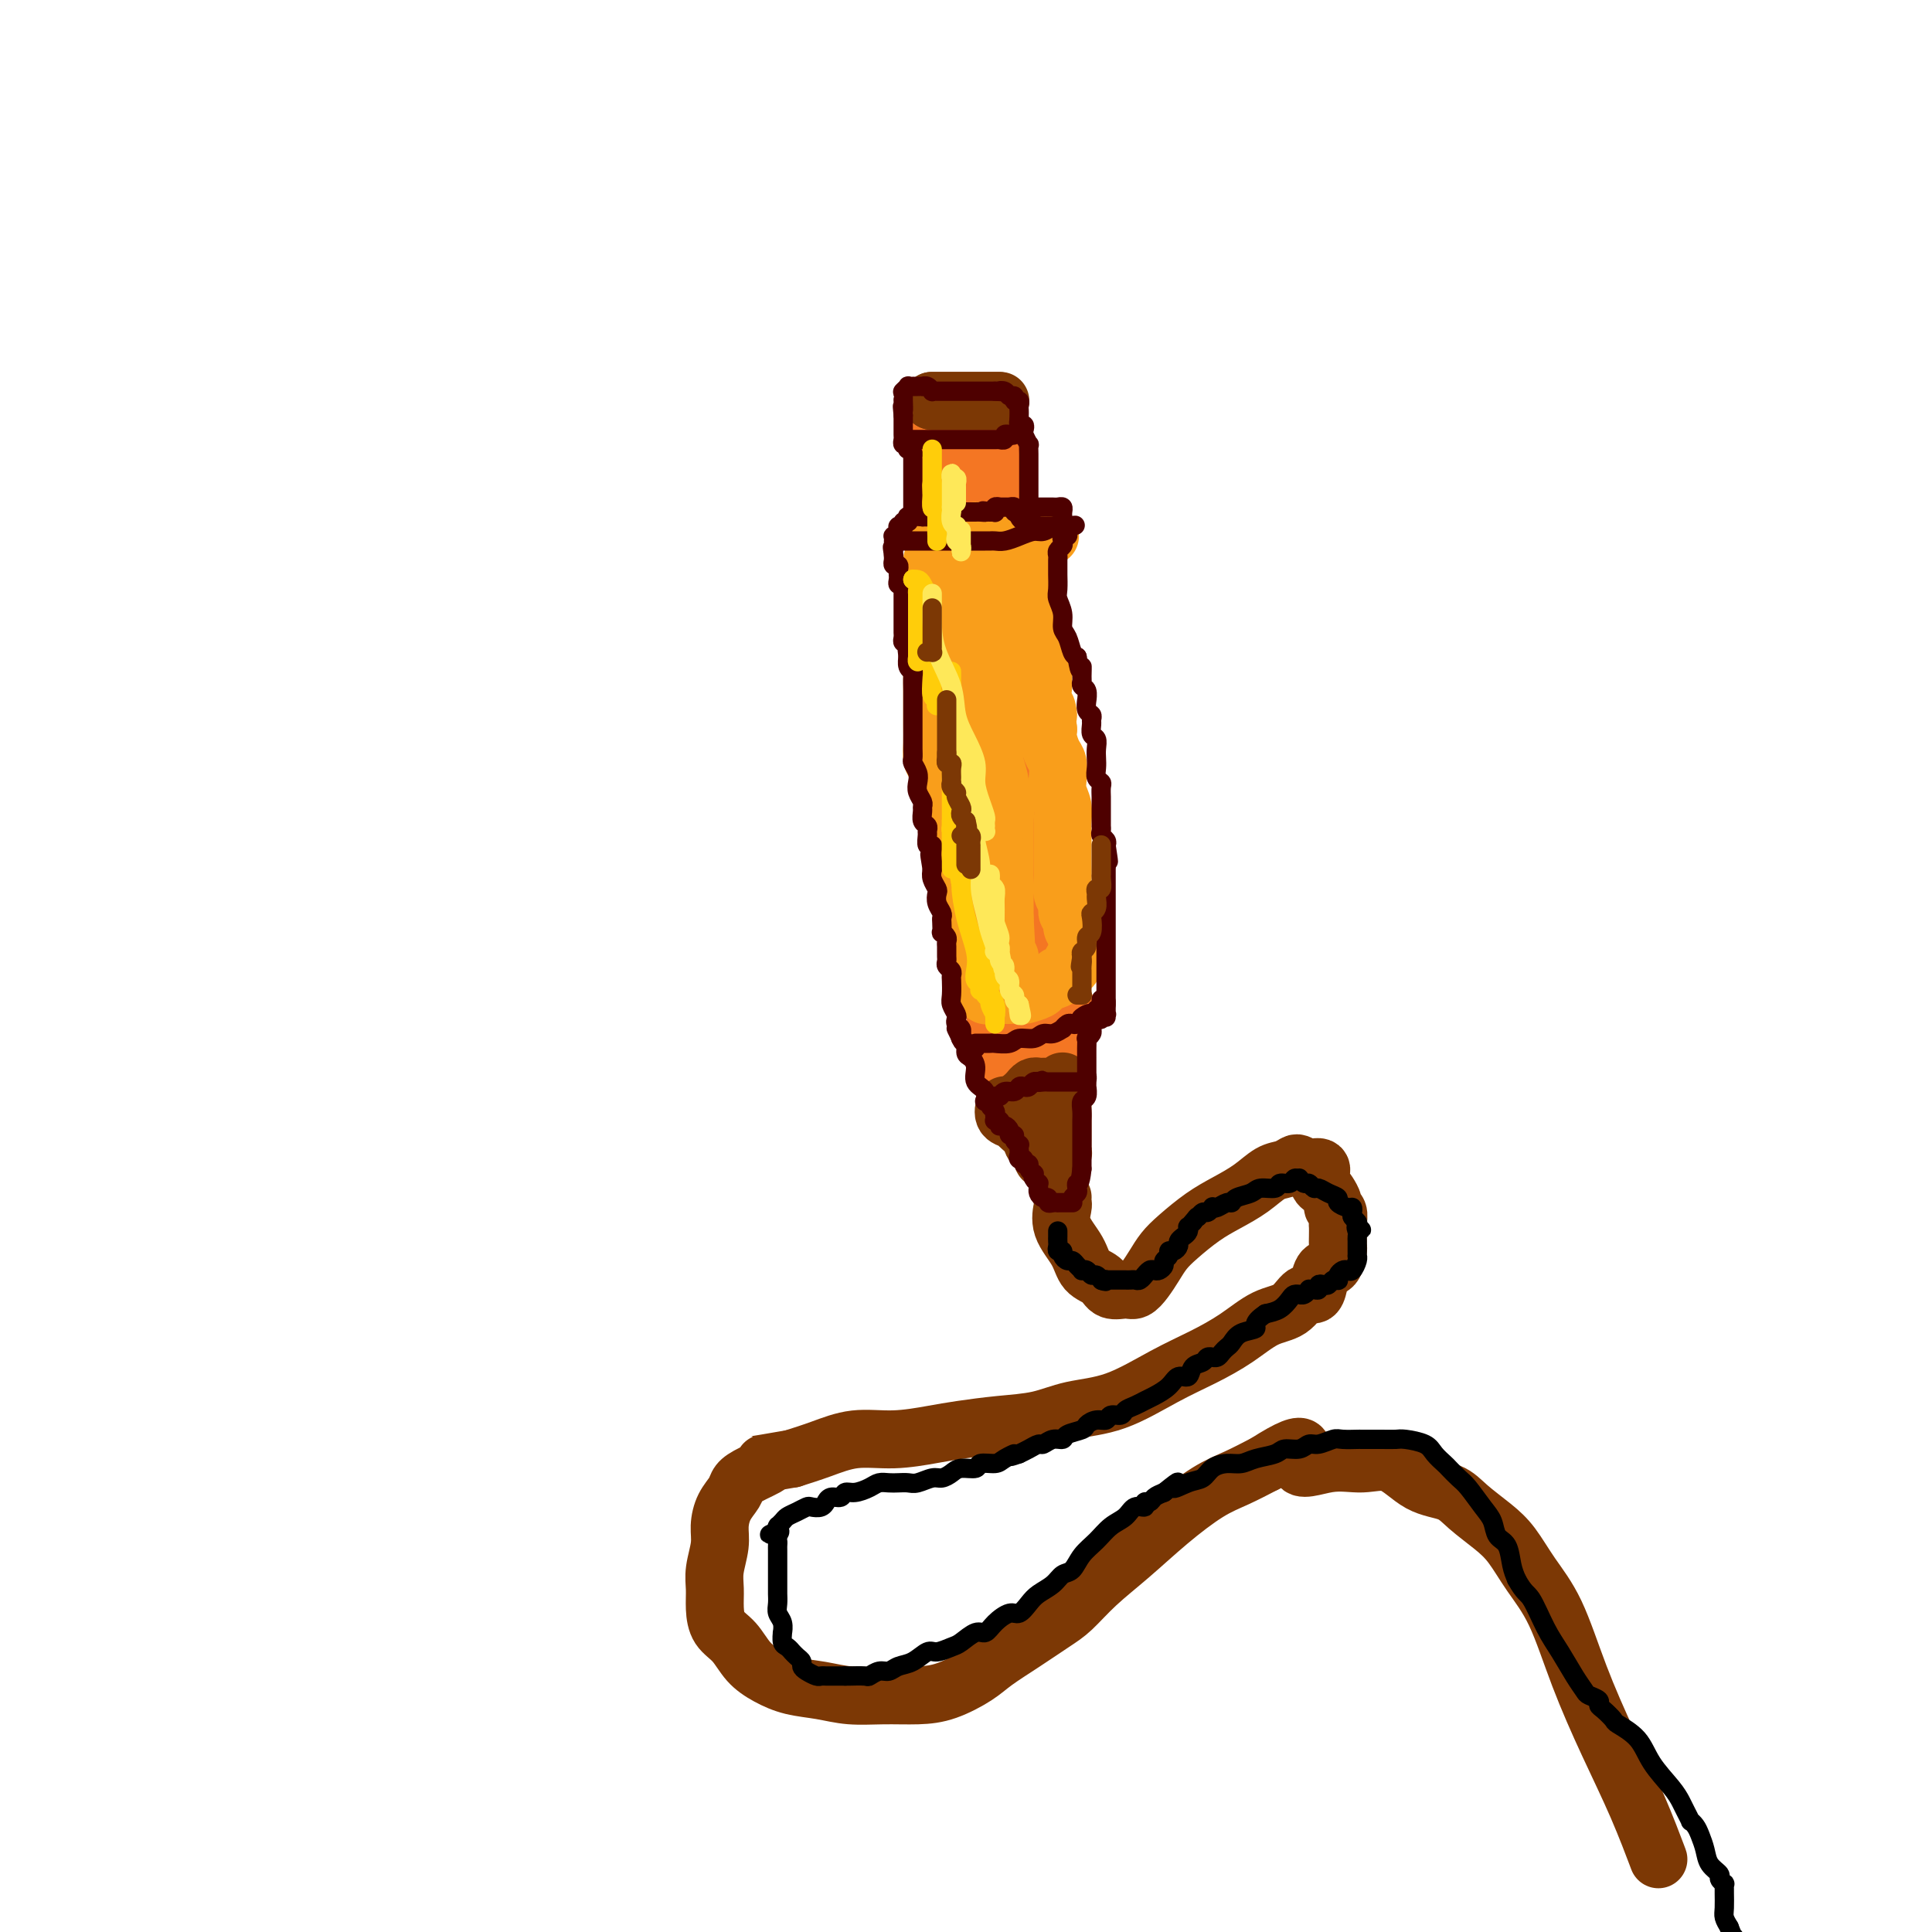 <svg viewBox='0 0 400 400' version='1.1' xmlns='http://www.w3.org/2000/svg' xmlns:xlink='http://www.w3.org/1999/xlink'><g fill='none' stroke='#F47623' stroke-width='12' stroke-linecap='round' stroke-linejoin='round'><path d='M194,87c-0.000,-0.020 -0.000,-0.039 0,0c0.000,0.039 0.000,0.137 0,0c-0.000,-0.137 -0.000,-0.510 0,0c0.000,0.510 0.000,1.904 0,3c-0.000,1.096 -0.000,1.894 0,3c0.000,1.106 0.000,2.522 0,4c-0.000,1.478 -0.001,3.019 0,5c0.001,1.981 0.003,4.400 0,6c-0.003,1.600 -0.012,2.379 0,4c0.012,1.621 0.045,4.084 0,6c-0.045,1.916 -0.167,3.284 0,5c0.167,1.716 0.622,3.780 1,6c0.378,2.220 0.679,4.595 1,7c0.321,2.405 0.663,4.841 1,7c0.337,2.159 0.669,4.042 1,6c0.331,1.958 0.662,3.990 1,6c0.338,2.010 0.682,3.999 1,6c0.318,2.001 0.610,4.014 1,6c0.390,1.986 0.878,3.943 1,6c0.122,2.057 -0.121,4.213 0,6c0.121,1.787 0.607,3.205 1,5c0.393,1.795 0.693,3.966 1,6c0.307,2.034 0.621,3.932 1,6c0.379,2.068 0.823,4.305 1,6c0.177,1.695 0.089,2.847 0,4'/><path d='M206,206c1.791,13.544 0.269,5.905 0,4c-0.269,-1.905 0.716,1.923 1,4c0.284,2.077 -0.134,2.403 0,3c0.134,0.597 0.819,1.466 1,2c0.181,0.534 -0.144,0.733 0,1c0.144,0.267 0.755,0.603 1,1c0.245,0.397 0.122,0.855 0,1c-0.122,0.145 -0.244,-0.022 0,0c0.244,0.022 0.853,0.232 1,0c0.147,-0.232 -0.169,-0.906 0,-1c0.169,-0.094 0.822,0.393 1,0c0.178,-0.393 -0.121,-1.664 0,-2c0.121,-0.336 0.661,0.264 1,0c0.339,-0.264 0.476,-1.391 1,-2c0.524,-0.609 1.437,-0.699 2,-1c0.563,-0.301 0.778,-0.812 1,-1c0.222,-0.188 0.451,-0.055 1,0c0.549,0.055 1.419,0.030 2,0c0.581,-0.030 0.874,-0.065 1,0c0.126,0.065 0.086,0.229 0,0c-0.086,-0.229 -0.219,-0.853 0,-1c0.219,-0.147 0.791,0.182 1,0c0.209,-0.182 0.057,-0.875 0,-1c-0.057,-0.125 -0.019,0.319 0,0c0.019,-0.319 0.020,-1.399 0,-2c-0.020,-0.601 -0.061,-0.723 0,-1c0.061,-0.277 0.223,-0.710 0,-1c-0.223,-0.290 -0.833,-0.439 -1,-1c-0.167,-0.561 0.109,-1.536 0,-2c-0.109,-0.464 -0.603,-0.418 -1,-1c-0.397,-0.582 -0.699,-1.791 -1,-3'/><path d='M218,202c-0.707,-2.223 -0.974,-2.279 -1,-3c-0.026,-0.721 0.189,-2.107 0,-4c-0.189,-1.893 -0.783,-4.295 -1,-6c-0.217,-1.705 -0.057,-2.714 0,-4c0.057,-1.286 0.012,-2.851 0,-4c-0.012,-1.149 0.011,-1.884 0,-3c-0.011,-1.116 -0.055,-2.612 0,-4c0.055,-1.388 0.208,-2.666 0,-4c-0.208,-1.334 -0.778,-2.723 -1,-4c-0.222,-1.277 -0.097,-2.441 0,-4c0.097,-1.559 0.167,-3.512 0,-5c-0.167,-1.488 -0.570,-2.512 -1,-4c-0.430,-1.488 -0.886,-3.440 -1,-5c-0.114,-1.560 0.114,-2.727 0,-4c-0.114,-1.273 -0.570,-2.650 -1,-4c-0.430,-1.350 -0.832,-2.672 -1,-4c-0.168,-1.328 -0.100,-2.661 0,-4c0.100,-1.339 0.233,-2.682 0,-4c-0.233,-1.318 -0.833,-2.610 -1,-4c-0.167,-1.390 0.099,-2.878 0,-4c-0.099,-1.122 -0.562,-1.877 -1,-3c-0.438,-1.123 -0.849,-2.615 -1,-4c-0.151,-1.385 -0.040,-2.665 0,-4c0.040,-1.335 0.011,-2.725 0,-4c-0.011,-1.275 -0.002,-2.435 0,-3c0.002,-0.565 -0.003,-0.533 0,-1c0.003,-0.467 0.015,-1.432 0,-2c-0.015,-0.568 -0.055,-0.740 0,-1c0.055,-0.260 0.207,-0.608 0,-1c-0.207,-0.392 -0.773,-0.826 -1,-1c-0.227,-0.174 -0.113,-0.087 0,0'/><path d='M207,96c-1.941,-16.809 -1.295,-5.831 -1,-2c0.295,3.831 0.238,0.516 0,-1c-0.238,-1.516 -0.656,-1.233 -1,-1c-0.344,0.233 -0.614,0.417 -1,0c-0.386,-0.417 -0.887,-1.436 -1,-2c-0.113,-0.564 0.162,-0.673 0,-1c-0.162,-0.327 -0.762,-0.873 -1,-1c-0.238,-0.127 -0.115,0.163 0,0c0.115,-0.163 0.223,-0.780 0,-1c-0.223,-0.220 -0.778,-0.045 -1,0c-0.222,0.045 -0.112,-0.041 0,0c0.112,0.041 0.226,0.210 0,0c-0.226,-0.210 -0.793,-0.800 -1,-1c-0.207,-0.200 -0.054,-0.010 0,0c0.054,0.010 0.011,-0.161 0,0c-0.011,0.161 0.011,0.654 0,1c-0.011,0.346 -0.056,0.544 0,1c0.056,0.456 0.211,1.169 0,2c-0.211,0.831 -0.789,1.781 -1,2c-0.211,0.219 -0.057,-0.292 0,0c0.057,0.292 0.015,1.388 0,2c-0.015,0.612 -0.004,0.740 0,1c0.004,0.260 0.001,0.652 0,1c-0.001,0.348 -0.000,0.652 0,1c0.000,0.348 -0.001,0.740 0,1c0.001,0.260 0.003,0.387 0,1c-0.003,0.613 -0.011,1.711 0,2c0.011,0.289 0.041,-0.230 0,0c-0.041,0.230 -0.155,1.209 0,2c0.155,0.791 0.577,1.396 1,2'/><path d='M200,105c-0.131,3.433 0.542,3.017 1,4c0.458,0.983 0.701,3.365 1,5c0.299,1.635 0.654,2.524 1,4c0.346,1.476 0.684,3.538 1,5c0.316,1.462 0.611,2.323 1,4c0.389,1.677 0.874,4.169 1,6c0.126,1.831 -0.106,3.000 0,5c0.106,2.000 0.549,4.831 1,7c0.451,2.169 0.909,3.677 1,5c0.091,1.323 -0.186,2.462 0,4c0.186,1.538 0.835,3.475 1,5c0.165,1.525 -0.153,2.639 0,4c0.153,1.361 0.777,2.969 1,4c0.223,1.031 0.046,1.483 0,2c-0.046,0.517 0.040,1.097 0,2c-0.040,0.903 -0.207,2.129 0,3c0.207,0.871 0.788,1.388 1,2c0.212,0.612 0.057,1.318 0,2c-0.057,0.682 -0.015,1.340 0,2c0.015,0.660 0.004,1.322 0,2c-0.004,0.678 -0.001,1.374 0,2c0.001,0.626 -0.001,1.184 0,2c0.001,0.816 0.004,1.892 0,3c-0.004,1.108 -0.015,2.250 0,3c0.015,0.750 0.057,1.108 0,2c-0.057,0.892 -0.212,2.318 0,3c0.212,0.682 0.792,0.619 1,1c0.208,0.381 0.046,1.205 0,2c-0.046,0.795 0.026,1.560 0,2c-0.026,0.440 -0.150,0.554 0,1c0.150,0.446 0.575,1.223 1,2'/><path d='M213,205c2.027,15.607 0.595,4.624 0,1c-0.595,-3.624 -0.352,0.112 0,2c0.352,1.888 0.812,1.928 1,2c0.188,0.072 0.103,0.175 0,1c-0.103,0.825 -0.224,2.371 0,3c0.224,0.629 0.792,0.341 1,1c0.208,0.659 0.056,2.267 0,3c-0.056,0.733 -0.015,0.592 0,1c0.015,0.408 0.004,1.363 0,2c-0.004,0.637 -0.001,0.954 0,1c0.001,0.046 0.000,-0.181 0,0c-0.000,0.181 -0.000,0.769 0,1c0.000,0.231 0.000,0.103 0,0c-0.000,-0.103 -0.000,-0.182 0,-1c0.000,-0.818 0.000,-2.377 0,-3c-0.000,-0.623 -0.000,-0.312 0,0'/></g>
<g fill='none' stroke='#F99E1B' stroke-width='12' stroke-linecap='round' stroke-linejoin='round'><path d='M194,111c0.101,0.000 0.202,0.000 0,0c-0.202,0.000 -0.708,-0.000 -1,0c-0.292,0.000 -0.370,0.000 0,0c0.370,0.000 1.186,0.000 2,0c0.814,-0.000 1.624,0.000 2,0c0.376,0.000 0.317,-0.000 1,0c0.683,0.000 2.108,0.000 3,0c0.892,0.000 1.250,0.000 2,0c0.750,0.000 1.892,0.000 3,0c1.108,0.000 2.182,0.000 3,0c0.818,0.000 1.381,0.000 2,0c0.619,0.000 1.294,-0.000 2,0c0.706,0.000 1.444,0.000 2,0c0.556,-0.000 0.931,-0.000 1,0c0.069,0.000 -0.167,0.000 0,0c0.167,0.000 0.737,0.000 1,0c0.263,0.000 0.218,0.000 0,0c-0.218,0.000 -0.609,0.000 -1,0'/><path d='M216,111c3.163,0.000 0.070,0.000 -1,0c-1.070,-0.000 -0.117,-0.000 0,0c0.117,0.000 -0.601,0.000 -1,0c-0.399,-0.000 -0.478,-0.000 -1,0c-0.522,0.000 -1.488,0.000 -2,0c-0.512,-0.000 -0.571,-0.000 -1,0c-0.429,0.000 -1.228,0.001 -2,0c-0.772,-0.001 -1.517,-0.004 -2,0c-0.483,0.004 -0.703,0.015 -1,0c-0.297,-0.015 -0.672,-0.057 -1,0c-0.328,0.057 -0.610,0.211 -1,0c-0.390,-0.211 -0.888,-0.789 -1,-1c-0.112,-0.211 0.164,-0.057 0,0c-0.164,0.057 -0.766,0.015 -1,0c-0.234,-0.015 -0.100,-0.004 0,0c0.100,0.004 0.167,0.001 0,0c-0.167,-0.001 -0.566,-0.000 -1,0c-0.434,0.000 -0.901,0.000 -1,0c-0.099,-0.000 0.170,-0.000 0,0c-0.170,0.000 -0.777,0.000 -1,0c-0.223,-0.000 -0.060,-0.000 0,0c0.060,0.000 0.017,0.000 0,0c-0.017,-0.000 -0.009,-0.000 0,0'/><path d='M193,117c0.000,0.133 0.000,0.265 0,0c-0.000,-0.265 -0.000,-0.929 0,-1c0.000,-0.071 0.000,0.451 0,1c-0.000,0.549 -0.000,1.125 0,2c0.000,0.875 0.000,2.050 0,4c-0.000,1.950 -0.000,4.674 0,7c0.000,2.326 0.000,4.254 0,6c-0.000,1.746 -0.001,3.311 0,5c0.001,1.689 0.003,3.501 0,5c-0.003,1.499 -0.011,2.684 0,4c0.011,1.316 0.040,2.764 0,4c-0.040,1.236 -0.150,2.259 0,3c0.150,0.741 0.561,1.198 1,2c0.439,0.802 0.906,1.949 1,3c0.094,1.051 -0.185,2.007 0,3c0.185,0.993 0.834,2.023 1,3c0.166,0.977 -0.153,1.901 0,3c0.153,1.099 0.776,2.375 1,3c0.224,0.625 0.050,0.601 0,1c-0.050,0.399 0.025,1.223 0,2c-0.025,0.777 -0.150,1.508 0,2c0.150,0.492 0.575,0.746 1,1'/><path d='M198,180c0.710,4.160 -0.016,3.058 0,3c0.016,-0.058 0.775,0.926 1,2c0.225,1.074 -0.084,2.237 0,3c0.084,0.763 0.562,1.125 1,2c0.438,0.875 0.835,2.262 1,3c0.165,0.738 0.097,0.828 0,1c-0.097,0.172 -0.222,0.427 0,1c0.222,0.573 0.791,1.463 1,2c0.209,0.537 0.056,0.722 0,1c-0.056,0.278 -0.016,0.649 0,1c0.016,0.351 0.008,0.681 0,1c-0.008,0.319 -0.016,0.625 0,1c0.016,0.375 0.057,0.818 0,1c-0.057,0.182 -0.212,0.104 0,0c0.212,-0.104 0.793,-0.234 1,0c0.207,0.234 0.042,0.832 0,1c-0.042,0.168 0.040,-0.095 0,0c-0.040,0.095 -0.203,0.547 0,1c0.203,0.453 0.772,0.906 1,1c0.228,0.094 0.117,-0.171 0,0c-0.117,0.171 -0.239,0.778 0,1c0.239,0.222 0.840,0.060 1,0c0.160,-0.060 -0.122,-0.016 0,0c0.122,0.016 0.646,0.005 1,0c0.354,-0.005 0.536,-0.004 1,0c0.464,0.004 1.209,0.012 2,0c0.791,-0.012 1.629,-0.045 2,0c0.371,0.045 0.275,0.167 1,0c0.725,-0.167 2.272,-0.622 3,-1c0.728,-0.378 0.637,-0.679 1,-1c0.363,-0.321 1.182,-0.660 2,-1'/><path d='M218,203c2.343,-0.703 1.201,-0.962 1,-1c-0.201,-0.038 0.538,0.145 1,0c0.462,-0.145 0.646,-0.617 1,-1c0.354,-0.383 0.880,-0.677 1,-1c0.120,-0.323 -0.164,-0.674 0,-1c0.164,-0.326 0.776,-0.626 1,-1c0.224,-0.374 0.060,-0.823 0,-1c-0.060,-0.177 -0.016,-0.084 0,0c0.016,0.084 0.004,0.158 0,0c-0.004,-0.158 0.000,-0.550 0,-1c-0.000,-0.450 -0.004,-0.960 0,-1c0.004,-0.040 0.016,0.389 0,0c-0.016,-0.389 -0.061,-1.595 0,-2c0.061,-0.405 0.228,-0.010 0,0c-0.228,0.010 -0.849,-0.367 -1,-1c-0.151,-0.633 0.170,-1.524 0,-2c-0.170,-0.476 -0.830,-0.538 -1,-1c-0.170,-0.462 0.151,-1.323 0,-2c-0.151,-0.677 -0.772,-1.168 -1,-2c-0.228,-0.832 -0.061,-2.004 0,-3c0.061,-0.996 0.017,-1.817 0,-3c-0.017,-1.183 -0.008,-2.729 0,-4c0.008,-1.271 0.016,-2.269 0,-3c-0.016,-0.731 -0.056,-1.197 0,-2c0.056,-0.803 0.208,-1.943 0,-3c-0.208,-1.057 -0.778,-2.030 -1,-3c-0.222,-0.970 -0.098,-1.937 0,-3c0.098,-1.063 0.171,-2.223 0,-3c-0.171,-0.777 -0.584,-1.171 -1,-2c-0.416,-0.829 -0.833,-2.094 -1,-3c-0.167,-0.906 -0.083,-1.453 0,-2'/><path d='M217,151c-0.867,-7.349 -0.035,-3.720 0,-3c0.035,0.720 -0.726,-1.468 -1,-3c-0.274,-1.532 -0.059,-2.406 0,-3c0.059,-0.594 -0.037,-0.907 0,-2c0.037,-1.093 0.207,-2.965 0,-4c-0.207,-1.035 -0.791,-1.233 -1,-2c-0.209,-0.767 -0.042,-2.103 0,-3c0.042,-0.897 -0.041,-1.353 0,-2c0.041,-0.647 0.207,-1.484 0,-2c-0.207,-0.516 -0.787,-0.711 -1,-1c-0.213,-0.289 -0.061,-0.673 0,-1c0.061,-0.327 0.030,-0.598 0,-1c-0.030,-0.402 -0.060,-0.933 0,-1c0.060,-0.067 0.208,0.332 0,0c-0.208,-0.332 -0.773,-1.395 -1,-2c-0.227,-0.605 -0.118,-0.750 0,-1c0.118,-0.250 0.243,-0.603 0,-1c-0.243,-0.397 -0.854,-0.838 -1,-1c-0.146,-0.162 0.172,-0.043 0,0c-0.172,0.043 -0.833,0.012 -1,0c-0.167,-0.012 0.162,-0.003 0,0c-0.162,0.003 -0.813,0.001 -1,0c-0.187,-0.001 0.091,-0.000 0,0c-0.091,0.000 -0.550,0.000 -1,0c-0.450,-0.000 -0.890,0.000 -1,0c-0.110,-0.000 0.111,-0.001 0,0c-0.111,0.001 -0.555,0.003 -1,0c-0.445,-0.003 -0.893,-0.011 -1,0c-0.107,0.011 0.125,0.041 0,0c-0.125,-0.041 -0.607,-0.155 -1,0c-0.393,0.155 -0.696,0.577 -1,1'/><path d='M204,119c-1.177,0.269 -0.119,0.442 0,1c0.119,0.558 -0.700,1.500 -1,2c-0.300,0.500 -0.081,0.558 0,1c0.081,0.442 0.024,1.269 0,2c-0.024,0.731 -0.017,1.367 0,2c0.017,0.633 0.042,1.262 0,2c-0.042,0.738 -0.151,1.585 0,2c0.151,0.415 0.562,0.397 1,1c0.438,0.603 0.902,1.828 1,3c0.098,1.172 -0.170,2.291 0,3c0.170,0.709 0.777,1.008 1,2c0.223,0.992 0.060,2.678 0,4c-0.060,1.322 -0.017,2.282 0,3c0.017,0.718 0.009,1.196 0,2c-0.009,0.804 -0.017,1.934 0,3c0.017,1.066 0.061,2.066 0,3c-0.061,0.934 -0.227,1.801 0,3c0.227,1.199 0.845,2.729 1,4c0.155,1.271 -0.155,2.284 0,3c0.155,0.716 0.774,1.135 1,2c0.226,0.865 0.061,2.175 0,3c-0.061,0.825 -0.016,1.166 0,2c0.016,0.834 0.004,2.163 0,3c-0.004,0.837 -0.001,1.183 0,2c0.001,0.817 0.000,2.107 0,3c-0.000,0.893 -0.000,1.391 0,2c0.000,0.609 0.000,1.329 0,2c-0.000,0.671 -0.000,1.293 0,2c0.000,0.707 0.000,1.498 0,2c-0.000,0.502 -0.000,0.715 0,1c0.000,0.285 0.000,0.643 0,1'/><path d='M208,190c0.619,11.166 0.166,3.581 0,1c-0.166,-2.581 -0.044,-0.157 0,1c0.044,1.157 0.012,1.046 0,1c-0.012,-0.046 -0.003,-0.027 0,0c0.003,0.027 0.001,0.064 0,0c-0.001,-0.064 -0.000,-0.228 0,0c0.000,0.228 -0.000,0.848 0,1c0.000,0.152 0.000,-0.166 0,0c-0.000,0.166 -0.001,0.814 0,1c0.001,0.186 0.004,-0.091 0,0c-0.004,0.091 -0.015,0.549 0,1c0.015,0.451 0.057,0.894 0,1c-0.057,0.106 -0.211,-0.127 0,0c0.211,0.127 0.788,0.612 1,1c0.212,0.388 0.060,0.679 0,1c-0.060,0.321 -0.029,0.674 0,1c0.029,0.326 0.056,0.626 0,1c-0.056,0.374 -0.196,0.822 0,1c0.196,0.178 0.729,0.085 1,0c0.271,-0.085 0.280,-0.162 0,0c-0.280,0.162 -0.849,0.563 -1,0c-0.151,-0.563 0.117,-2.091 0,-3c-0.117,-0.909 -0.620,-1.198 -1,-2c-0.380,-0.802 -0.638,-2.116 -1,-3c-0.362,-0.884 -0.829,-1.339 -1,-2c-0.171,-0.661 -0.046,-1.528 0,-2c0.046,-0.472 0.012,-0.550 0,-1c-0.012,-0.450 -0.004,-1.271 0,-2c0.004,-0.729 0.002,-1.364 0,-2'/><path d='M206,185c-0.461,-2.948 -0.113,-1.817 0,-2c0.113,-0.183 -0.007,-1.679 0,-3c0.007,-1.321 0.143,-2.468 0,-4c-0.143,-1.532 -0.564,-3.448 -1,-5c-0.436,-1.552 -0.888,-2.738 -1,-4c-0.112,-1.262 0.115,-2.598 0,-4c-0.115,-1.402 -0.571,-2.869 -1,-4c-0.429,-1.131 -0.831,-1.925 -1,-3c-0.169,-1.075 -0.105,-2.431 0,-3c0.105,-0.569 0.249,-0.353 0,-1c-0.249,-0.647 -0.893,-2.158 -1,-3c-0.107,-0.842 0.321,-1.016 0,-2c-0.321,-0.984 -1.393,-2.779 -2,-4c-0.607,-1.221 -0.751,-1.869 -1,-3c-0.249,-1.131 -0.603,-2.747 -1,-4c-0.397,-1.253 -0.838,-2.145 -1,-3c-0.162,-0.855 -0.046,-1.673 0,-2c0.046,-0.327 0.023,-0.164 0,0'/></g>
<g fill='none' stroke='#7C3805' stroke-width='12' stroke-linecap='round' stroke-linejoin='round'><path d='M208,229c0.004,-0.014 0.008,-0.029 0,0c-0.008,0.029 -0.028,0.101 0,0c0.028,-0.101 0.105,-0.375 0,0c-0.105,0.375 -0.393,1.401 0,2c0.393,0.599 1.468,0.772 2,1c0.532,0.228 0.521,0.510 1,1c0.479,0.490 1.448,1.188 2,2c0.552,0.812 0.688,1.737 1,2c0.312,0.263 0.802,-0.136 1,0c0.198,0.136 0.105,0.806 0,1c-0.105,0.194 -0.220,-0.088 0,0c0.220,0.088 0.777,0.545 1,1c0.223,0.455 0.112,0.906 0,1c-0.112,0.094 -0.226,-0.171 0,0c0.226,0.171 0.792,0.777 1,1c0.208,0.223 0.060,0.064 0,0c-0.060,-0.064 -0.030,-0.032 0,0'/><path d='M217,241c1.620,1.856 1.170,0.497 1,0c-0.170,-0.497 -0.060,-0.133 0,0c0.060,0.133 0.068,0.035 0,0c-0.068,-0.035 -0.214,-0.009 0,0c0.214,0.009 0.788,-0.001 1,0c0.212,0.001 0.060,0.011 0,0c-0.060,-0.011 -0.030,-0.044 0,0c0.030,0.044 0.061,0.167 0,0c-0.061,-0.167 -0.212,-0.622 0,-1c0.212,-0.378 0.789,-0.679 1,-1c0.211,-0.321 0.057,-0.664 0,-1c-0.057,-0.336 -0.015,-0.667 0,-1c0.015,-0.333 0.004,-0.668 0,-1c-0.004,-0.332 -0.001,-0.662 0,-1c0.001,-0.338 0.000,-0.683 0,-1c-0.000,-0.317 -0.000,-0.606 0,-1c0.000,-0.394 0.000,-0.894 0,-1c-0.000,-0.106 -0.000,0.183 0,0c0.000,-0.183 0.000,-0.838 0,-1c-0.000,-0.162 -0.000,0.168 0,0c0.000,-0.168 0.000,-0.833 0,-1c-0.000,-0.167 -0.000,0.165 0,0c0.000,-0.165 0.000,-0.828 0,-1c-0.000,-0.172 -0.000,0.147 0,0c0.000,-0.147 0.000,-0.761 0,-1c-0.000,-0.239 -0.000,-0.102 0,0c0.000,0.102 0.000,0.168 0,0c-0.000,-0.168 -0.000,-0.571 0,-1c0.000,-0.429 0.000,-0.885 0,-1c-0.000,-0.115 -0.000,0.110 0,0c0.000,-0.110 0.000,-0.555 0,-1'/><path d='M220,225c-0.000,-2.166 -0.000,-0.580 0,0c0.000,0.580 0.002,0.155 0,0c-0.002,-0.155 -0.006,-0.042 0,0c0.006,0.042 0.023,0.011 0,0c-0.023,-0.011 -0.086,-0.003 0,0c0.086,0.003 0.321,-0.000 0,0c-0.321,0.000 -1.199,0.003 -2,0c-0.801,-0.003 -1.524,-0.012 -2,0c-0.476,0.012 -0.706,0.045 -1,0c-0.294,-0.045 -0.653,-0.167 -1,0c-0.347,0.167 -0.680,0.622 -1,1c-0.320,0.378 -0.625,0.679 -1,1c-0.375,0.321 -0.819,0.660 -1,1c-0.181,0.340 -0.100,0.679 0,1c0.100,0.321 0.219,0.625 0,1c-0.219,0.375 -0.777,0.821 -1,1c-0.223,0.179 -0.112,0.089 0,0'/><path d='M193,83c-0.007,0.000 -0.014,0.000 0,0c0.014,0.000 0.049,0.000 0,0c-0.049,0.000 -0.183,-0.000 0,0c0.183,0.000 0.682,0.000 1,0c0.318,0.000 0.455,0.000 1,0c0.545,0.000 1.496,-0.000 2,0c0.504,0.000 0.559,0.000 1,0c0.441,0.000 1.266,-0.000 2,0c0.734,0.000 1.377,0.000 2,0c0.623,-0.000 1.225,0.000 2,0c0.775,0.000 1.724,0.000 2,0c0.276,0.000 -0.122,0.000 0,0c0.122,0.000 0.765,0.000 1,0c0.235,0.000 0.063,-0.000 0,0c-0.063,0.000 -0.016,0.000 0,0c0.016,0.000 0.001,-0.000 0,0c-0.001,0.000 0.014,0.000 0,0c-0.014,0.000 -0.055,-0.000 0,0c0.055,0.000 0.207,0.000 0,0c-0.207,0.000 -0.773,-0.000 -1,0c-0.227,0.000 -0.113,0.000 0,0'/><path d='M206,83c1.831,0.000 -0.091,0.000 -1,0c-0.909,0.000 -0.806,-0.000 -1,0c-0.194,0.000 -0.687,0.000 -1,0c-0.313,0.000 -0.447,0.000 -1,0c-0.553,0.000 -1.524,-0.000 -2,0c-0.476,0.000 -0.456,0.000 -1,0c-0.544,0.000 -1.652,-0.000 -2,0c-0.348,0.000 0.066,0.000 0,0c-0.066,-0.000 -0.610,0.000 -1,0c-0.390,0.000 -0.626,0.000 -1,0c-0.374,0.000 -0.885,0.000 -1,0c-0.115,0.000 0.165,0.000 0,0c-0.165,0.000 -0.776,-0.000 -1,0c-0.224,0.000 -0.060,0.000 0,0c0.060,0.000 0.017,-0.000 0,0c-0.017,0.000 -0.009,0.000 0,0'/><path d='M220,248c0.006,-0.107 0.012,-0.213 0,0c-0.012,0.213 -0.040,0.746 0,1c0.040,0.254 0.150,0.227 0,1c-0.150,0.773 -0.561,2.344 0,4c0.561,1.656 2.093,3.396 3,5c0.907,1.604 1.187,3.072 2,4c0.813,0.928 2.157,1.315 3,2c0.843,0.685 1.185,1.667 2,2c0.815,0.333 2.105,0.017 3,0c0.895,-0.017 1.396,0.264 2,0c0.604,-0.264 1.311,-1.075 2,-2c0.689,-0.925 1.358,-1.966 2,-3c0.642,-1.034 1.255,-2.061 2,-3c0.745,-0.939 1.620,-1.789 3,-3c1.380,-1.211 3.265,-2.782 5,-4c1.735,-1.218 3.319,-2.081 5,-3c1.681,-0.919 3.458,-1.893 5,-3c1.542,-1.107 2.850,-2.346 4,-3c1.150,-0.654 2.143,-0.722 3,-1c0.857,-0.278 1.577,-0.767 2,-1c0.423,-0.233 0.549,-0.209 1,0c0.451,0.209 1.225,0.605 2,1'/><path d='M271,242c3.807,-1.207 2.326,0.776 2,2c-0.326,1.224 0.505,1.689 1,2c0.495,0.311 0.654,0.469 1,1c0.346,0.531 0.877,1.437 1,2c0.123,0.563 -0.163,0.783 0,1c0.163,0.217 0.776,0.430 1,1c0.224,0.570 0.061,1.499 0,2c-0.061,0.501 -0.018,0.576 0,1c0.018,0.424 0.012,1.197 0,2c-0.012,0.803 -0.031,1.636 0,2c0.031,0.364 0.111,0.260 0,1c-0.111,0.740 -0.414,2.325 -1,3c-0.586,0.675 -1.457,0.440 -2,1c-0.543,0.560 -0.759,1.916 -1,3c-0.241,1.084 -0.509,1.896 -1,2c-0.491,0.104 -1.206,-0.499 -2,0c-0.794,0.499 -1.667,2.102 -3,3c-1.333,0.898 -3.126,1.091 -5,2c-1.874,0.909 -3.830,2.533 -6,4c-2.170,1.467 -4.556,2.778 -7,4c-2.444,1.222 -4.948,2.355 -8,4c-3.052,1.645 -6.654,3.803 -10,5c-3.346,1.197 -6.436,1.434 -9,2c-2.564,0.566 -4.602,1.462 -7,2c-2.398,0.538 -5.157,0.717 -8,1c-2.843,0.283 -5.771,0.670 -8,1c-2.229,0.330 -3.760,0.602 -6,1c-2.240,0.398 -5.188,0.921 -8,1c-2.812,0.079 -5.488,-0.286 -8,0c-2.512,0.286 -4.861,1.225 -7,2c-2.139,0.775 -4.070,1.388 -6,2'/><path d='M164,302c-11.362,1.988 -6.266,0.957 -5,1c1.266,0.043 -1.297,1.158 -3,2c-1.703,0.842 -2.546,1.410 -3,2c-0.454,0.590 -0.518,1.203 -1,2c-0.482,0.797 -1.383,1.777 -2,3c-0.617,1.223 -0.950,2.689 -1,4c-0.050,1.311 0.184,2.465 0,4c-0.184,1.535 -0.786,3.449 -1,5c-0.214,1.551 -0.039,2.740 0,4c0.039,1.260 -0.059,2.592 0,4c0.059,1.408 0.275,2.892 1,4c0.725,1.108 1.960,1.841 3,3c1.040,1.159 1.886,2.745 3,4c1.114,1.255 2.497,2.178 4,3c1.503,0.822 3.124,1.541 5,2c1.876,0.459 4.005,0.658 6,1c1.995,0.342 3.857,0.829 6,1c2.143,0.171 4.567,0.027 7,0c2.433,-0.027 4.876,0.062 7,0c2.124,-0.062 3.930,-0.275 6,-1c2.070,-0.725 4.405,-1.963 6,-3c1.595,-1.037 2.451,-1.872 4,-3c1.549,-1.128 3.790,-2.550 6,-4c2.210,-1.450 4.387,-2.927 6,-4c1.613,-1.073 2.660,-1.740 4,-3c1.340,-1.260 2.972,-3.113 5,-5c2.028,-1.887 4.452,-3.807 7,-6c2.548,-2.193 5.219,-4.660 8,-7c2.781,-2.340 5.672,-4.553 8,-6c2.328,-1.447 4.094,-2.128 6,-3c1.906,-0.872 3.953,-1.936 6,-3'/><path d='M262,303c10.596,-6.803 7.088,-1.809 7,0c-0.088,1.809 3.246,0.434 6,0c2.754,-0.434 4.927,0.074 7,0c2.073,-0.074 4.045,-0.729 6,0c1.955,0.729 3.891,2.843 6,4c2.109,1.157 4.390,1.357 6,2c1.610,0.643 2.548,1.730 4,3c1.452,1.270 3.419,2.724 5,4c1.581,1.276 2.777,2.373 4,4c1.223,1.627 2.472,3.784 4,6c1.528,2.216 3.335,4.490 5,8c1.665,3.510 3.189,8.255 5,13c1.811,4.745 3.908,9.488 6,14c2.092,4.512 4.179,8.792 6,13c1.821,4.208 3.378,8.345 4,10c0.622,1.655 0.311,0.827 0,0'/></g>
<g fill='none' stroke='#4E0000' stroke-width='4' stroke-linecap='round' stroke-linejoin='round'><path d='M187,112c0.020,-0.000 0.040,-0.000 0,0c-0.040,0.000 -0.139,0.000 0,0c0.139,-0.000 0.515,-0.000 1,0c0.485,0.000 1.079,0.000 2,0c0.921,-0.000 2.169,-0.000 3,0c0.831,0.000 1.245,0.000 2,0c0.755,-0.000 1.851,-0.000 3,0c1.149,0.000 2.349,0.000 3,0c0.651,-0.000 0.751,-0.000 1,0c0.249,0.000 0.646,0.001 1,0c0.354,-0.001 0.664,-0.003 1,0c0.336,0.003 0.699,0.011 1,0c0.301,-0.011 0.542,-0.040 1,0c0.458,0.040 1.135,0.151 2,0c0.865,-0.151 1.919,-0.562 3,-1c1.081,-0.438 2.187,-0.902 3,-1c0.813,-0.098 1.331,0.170 2,0c0.669,-0.170 1.488,-0.776 2,-1c0.512,-0.224 0.718,-0.064 1,0c0.282,0.064 0.641,0.032 1,0'/><path d='M220,109c5.105,-0.464 1.367,-0.124 0,0c-1.367,0.124 -0.362,0.033 0,0c0.362,-0.033 0.083,-0.009 0,0c-0.083,0.009 0.030,0.002 0,0c-0.030,-0.002 -0.204,-0.000 0,0c0.204,0.000 0.787,-0.001 1,0c0.213,0.001 0.057,0.003 0,0c-0.057,-0.003 -0.014,-0.011 0,0c0.014,0.011 0.000,0.041 0,0c-0.000,-0.041 0.014,-0.151 0,0c-0.014,0.151 -0.055,0.565 0,1c0.055,0.435 0.207,0.890 0,1c-0.207,0.110 -0.773,-0.125 -1,0c-0.227,0.125 -0.113,0.610 0,1c0.113,0.390 0.227,0.686 0,1c-0.227,0.314 -0.793,0.645 -1,1c-0.207,0.355 -0.055,0.732 0,1c0.055,0.268 0.014,0.427 0,1c-0.014,0.573 0.000,1.560 0,2c-0.000,0.440 -0.015,0.335 0,1c0.015,0.665 0.060,2.102 0,3c-0.060,0.898 -0.223,1.256 0,2c0.223,0.744 0.833,1.873 1,3c0.167,1.127 -0.110,2.250 0,3c0.110,0.750 0.607,1.125 1,2c0.393,0.875 0.684,2.250 1,3c0.316,0.750 0.658,0.875 1,1'/><path d='M223,136c0.692,4.521 0.921,2.323 1,2c0.079,-0.323 0.007,1.228 0,2c-0.007,0.772 0.051,0.765 0,1c-0.051,0.235 -0.211,0.711 0,1c0.211,0.289 0.792,0.392 1,1c0.208,0.608 0.041,1.721 0,2c-0.041,0.279 0.042,-0.277 0,0c-0.042,0.277 -0.208,1.388 0,2c0.208,0.612 0.792,0.727 1,1c0.208,0.273 0.042,0.706 0,1c-0.042,0.294 0.041,0.449 0,1c-0.041,0.551 -0.207,1.498 0,2c0.207,0.502 0.786,0.558 1,1c0.214,0.442 0.061,1.270 0,2c-0.061,0.730 -0.030,1.360 0,2c0.030,0.640 0.061,1.288 0,2c-0.061,0.712 -0.212,1.486 0,2c0.212,0.514 0.789,0.768 1,1c0.211,0.232 0.057,0.443 0,1c-0.057,0.557 -0.015,1.459 0,2c0.015,0.541 0.004,0.722 0,1c-0.004,0.278 -0.001,0.653 0,1c0.001,0.347 0.000,0.667 0,1c-0.000,0.333 0.000,0.681 0,1c-0.000,0.319 -0.001,0.610 0,1c0.001,0.390 0.004,0.878 0,1c-0.004,0.122 -0.015,-0.122 0,0c0.015,0.122 0.056,0.610 0,1c-0.056,0.390 -0.207,0.682 0,1c0.207,0.318 0.774,0.662 1,1c0.226,0.338 0.113,0.669 0,1'/><path d='M229,175c0.928,6.173 0.249,2.106 0,1c-0.249,-1.106 -0.067,0.750 0,2c0.067,1.250 0.018,1.893 0,2c-0.018,0.107 -0.005,-0.323 0,0c0.005,0.323 0.001,1.399 0,2c-0.001,0.601 -0.000,0.728 0,1c0.000,0.272 0.000,0.688 0,1c-0.000,0.312 -0.000,0.521 0,1c0.000,0.479 0.000,1.227 0,2c-0.000,0.773 -0.000,1.569 0,2c0.000,0.431 0.000,0.497 0,1c-0.000,0.503 -0.000,1.444 0,2c0.000,0.556 0.000,0.726 0,1c-0.000,0.274 -0.000,0.651 0,1c0.000,0.349 0.000,0.671 0,1c-0.000,0.329 -0.000,0.666 0,1c0.000,0.334 0.000,0.667 0,1c-0.000,0.333 -0.000,0.668 0,1c0.000,0.332 0.000,0.662 0,1c-0.000,0.338 -0.000,0.686 0,1c0.000,0.314 0.000,0.595 0,1c-0.000,0.405 -0.000,0.936 0,1c0.000,0.064 0.000,-0.337 0,0c-0.000,0.337 -0.000,1.414 0,2c0.000,0.586 0.000,0.683 0,1c0.000,0.317 0.000,0.856 0,1c0.000,0.144 0.000,-0.106 0,0c0.000,0.106 0.000,0.567 0,1c0.000,0.433 0.000,0.838 0,1c0.000,0.162 0.000,0.081 0,0'/><path d='M229,208c0.000,5.100 0.000,1.352 0,0c-0.000,-1.352 -0.000,-0.306 0,0c0.000,0.306 0.000,-0.128 0,0c-0.000,0.128 -0.000,0.819 0,1c0.000,0.181 0.001,-0.148 0,0c-0.001,0.148 -0.004,0.772 0,1c0.004,0.228 0.015,0.060 0,0c-0.015,-0.060 -0.056,-0.012 0,0c0.056,0.012 0.207,-0.011 0,0c-0.207,0.011 -0.773,0.055 -1,0c-0.227,-0.055 -0.114,-0.211 0,0c0.114,0.211 0.228,0.788 0,1c-0.228,0.212 -0.797,0.061 -1,0c-0.203,-0.061 -0.040,-0.030 0,0c0.040,0.030 -0.042,0.060 0,0c0.042,-0.060 0.207,-0.209 0,0c-0.207,0.209 -0.787,0.777 -1,1c-0.213,0.223 -0.061,0.102 0,0c0.061,-0.102 0.030,-0.187 0,0c-0.030,0.187 -0.061,0.644 0,1c0.061,0.356 0.212,0.611 0,1c-0.212,0.389 -0.789,0.911 -1,1c-0.211,0.089 -0.057,-0.256 0,0c0.057,0.256 0.015,1.111 0,2c-0.015,0.889 -0.004,1.810 0,2c0.004,0.190 0.001,-0.352 0,0c-0.001,0.352 -0.000,1.600 0,2c0.000,0.400 0.000,-0.046 0,0c-0.000,0.046 -0.000,0.585 0,1c0.000,0.415 0.000,0.708 0,1'/><path d='M225,223c-0.619,2.260 -0.166,0.409 0,0c0.166,-0.409 0.044,0.622 0,1c-0.044,0.378 -0.012,0.101 0,0c0.012,-0.101 0.003,-0.027 0,0c-0.003,0.027 -0.001,0.007 0,0c0.001,-0.007 0.000,-0.002 0,0c-0.000,0.002 -0.000,-0.001 0,0c0.000,0.001 0.000,0.004 0,0c-0.000,-0.004 -0.000,-0.017 0,0c0.000,0.017 0.001,0.064 0,0c-0.001,-0.064 -0.004,-0.239 0,0c0.004,0.239 0.015,0.893 0,1c-0.015,0.107 -0.057,-0.332 0,0c0.057,0.332 0.211,1.437 0,2c-0.211,0.563 -0.789,0.586 -1,1c-0.211,0.414 -0.057,1.221 0,2c0.057,0.779 0.015,1.532 0,2c-0.015,0.468 -0.004,0.651 0,1c0.004,0.349 0.001,0.863 0,1c-0.001,0.137 -0.000,-0.103 0,0c0.000,0.103 0.000,0.550 0,1c-0.000,0.450 -0.000,0.903 0,1c0.000,0.097 0.000,-0.160 0,0c-0.000,0.160 -0.000,0.739 0,1c0.000,0.261 0.000,0.204 0,0c-0.000,-0.204 -0.000,-0.555 0,0c0.000,0.555 0.000,2.016 0,3c-0.000,0.984 -0.000,1.492 0,2'/><path d='M224,242c-0.377,3.571 -0.819,2.999 -1,3c-0.181,0.001 -0.101,0.575 0,1c0.101,0.425 0.223,0.702 0,1c-0.223,0.298 -0.791,0.616 -1,1c-0.209,0.384 -0.060,0.835 0,1c0.060,0.165 0.030,0.044 0,0c-0.030,-0.044 -0.059,-0.012 0,0c0.059,0.012 0.208,0.003 0,0c-0.208,-0.003 -0.773,-0.001 -1,0c-0.227,0.001 -0.117,0.000 0,0c0.117,-0.000 0.242,0.000 0,0c-0.242,-0.000 -0.852,-0.000 -1,0c-0.148,0.000 0.167,0.001 0,0c-0.167,-0.001 -0.814,-0.004 -1,0c-0.186,0.004 0.091,0.016 0,0c-0.091,-0.016 -0.550,-0.060 -1,0c-0.450,0.060 -0.891,0.222 -1,0c-0.109,-0.222 0.114,-0.829 0,-1c-0.114,-0.171 -0.567,0.094 -1,0c-0.433,-0.094 -0.847,-0.546 -1,-1c-0.153,-0.454 -0.045,-0.909 0,-1c0.045,-0.091 0.026,0.182 0,0c-0.026,-0.182 -0.058,-0.819 0,-1c0.058,-0.181 0.208,0.092 0,0c-0.208,-0.092 -0.773,-0.550 -1,-1c-0.227,-0.450 -0.117,-0.891 0,-1c0.117,-0.109 0.241,0.114 0,0c-0.241,-0.114 -0.848,-0.567 -1,-1c-0.152,-0.433 0.151,-0.847 0,-1c-0.151,-0.153 -0.758,-0.044 -1,0c-0.242,0.044 -0.121,0.022 0,0'/><path d='M212,241c-1.022,-1.477 -0.078,-1.170 0,-1c0.078,0.170 -0.710,0.204 -1,0c-0.290,-0.204 -0.082,-0.646 0,-1c0.082,-0.354 0.037,-0.621 0,-1c-0.037,-0.379 -0.066,-0.871 0,-1c0.066,-0.129 0.229,0.106 0,0c-0.229,-0.106 -0.849,-0.554 -1,-1c-0.151,-0.446 0.166,-0.890 0,-1c-0.166,-0.110 -0.815,0.115 -1,0c-0.185,-0.115 0.095,-0.571 0,-1c-0.095,-0.429 -0.565,-0.833 -1,-1c-0.435,-0.167 -0.834,-0.098 -1,0c-0.166,0.098 -0.097,0.223 0,0c0.097,-0.223 0.222,-0.796 0,-1c-0.222,-0.204 -0.792,-0.040 -1,0c-0.208,0.040 -0.055,-0.045 0,0c0.055,0.045 0.011,0.220 0,0c-0.011,-0.220 0.012,-0.834 0,-1c-0.012,-0.166 -0.060,0.115 0,0c0.060,-0.115 0.228,-0.625 0,-1c-0.228,-0.375 -0.854,-0.613 -1,-1c-0.146,-0.387 0.186,-0.922 0,-1c-0.186,-0.078 -0.890,0.302 -1,0c-0.110,-0.302 0.373,-1.284 0,-2c-0.373,-0.716 -1.601,-1.165 -2,-2c-0.399,-0.835 0.033,-2.056 0,-3c-0.033,-0.944 -0.531,-1.612 -1,-2c-0.469,-0.388 -0.909,-0.496 -1,-1c-0.091,-0.504 0.168,-1.405 0,-2c-0.168,-0.595 -0.762,-0.884 -1,-1c-0.238,-0.116 -0.119,-0.058 0,0'/><path d='M199,215c-2.011,-4.039 -0.538,-1.138 0,0c0.538,1.138 0.140,0.512 0,0c-0.140,-0.512 -0.024,-0.911 0,-1c0.024,-0.089 -0.045,0.132 0,0c0.045,-0.132 0.204,-0.616 0,-1c-0.204,-0.384 -0.773,-0.668 -1,-1c-0.227,-0.332 -0.113,-0.712 0,-1c0.113,-0.288 0.226,-0.483 0,-1c-0.226,-0.517 -0.792,-1.357 -1,-2c-0.208,-0.643 -0.060,-1.089 0,-2c0.060,-0.911 0.030,-2.286 0,-3c-0.030,-0.714 -0.061,-0.769 0,-1c0.061,-0.231 0.212,-0.640 0,-1c-0.212,-0.360 -0.789,-0.670 -1,-1c-0.211,-0.330 -0.056,-0.680 0,-1c0.056,-0.320 0.015,-0.611 0,-1c-0.015,-0.389 -0.003,-0.877 0,-1c0.003,-0.123 -0.003,0.121 0,0c0.003,-0.121 0.015,-0.605 0,-1c-0.015,-0.395 -0.056,-0.701 0,-1c0.056,-0.299 0.211,-0.591 0,-1c-0.211,-0.409 -0.788,-0.935 -1,-1c-0.212,-0.065 -0.061,0.331 0,0c0.061,-0.331 0.030,-1.388 0,-2c-0.030,-0.612 -0.060,-0.779 0,-1c0.060,-0.221 0.208,-0.496 0,-1c-0.208,-0.504 -0.774,-1.237 -1,-2c-0.226,-0.763 -0.112,-1.555 0,-2c0.112,-0.445 0.222,-0.543 0,-1c-0.222,-0.457 -0.778,-1.273 -1,-2c-0.222,-0.727 -0.111,-1.363 0,-2'/><path d='M193,180c-0.929,-5.608 -0.253,-2.128 0,-1c0.253,1.128 0.082,-0.097 0,-1c-0.082,-0.903 -0.075,-1.485 0,-2c0.075,-0.515 0.217,-0.964 0,-1c-0.217,-0.036 -0.794,0.342 -1,0c-0.206,-0.342 -0.041,-1.405 0,-2c0.041,-0.595 -0.042,-0.723 0,-1c0.042,-0.277 0.208,-0.703 0,-1c-0.208,-0.297 -0.792,-0.464 -1,-1c-0.208,-0.536 -0.042,-1.442 0,-2c0.042,-0.558 -0.040,-0.768 0,-1c0.040,-0.232 0.203,-0.486 0,-1c-0.203,-0.514 -0.772,-1.289 -1,-2c-0.228,-0.711 -0.114,-1.359 0,-2c0.114,-0.641 0.227,-1.275 0,-2c-0.227,-0.725 -0.793,-1.541 -1,-2c-0.207,-0.459 -0.056,-0.560 0,-1c0.056,-0.440 0.015,-1.218 0,-2c-0.015,-0.782 -0.004,-1.567 0,-2c0.004,-0.433 0.001,-0.514 0,-1c-0.001,-0.486 -0.000,-1.376 0,-2c0.000,-0.624 0.000,-0.981 0,-1c-0.000,-0.019 -0.000,0.300 0,0c0.000,-0.300 0.001,-1.218 0,-2c-0.001,-0.782 -0.004,-1.427 0,-2c0.004,-0.573 0.015,-1.075 0,-2c-0.015,-0.925 -0.057,-2.273 0,-3c0.057,-0.727 0.211,-0.834 0,-1c-0.211,-0.166 -0.788,-0.391 -1,-1c-0.212,-0.609 -0.061,-1.603 0,-2c0.061,-0.397 0.030,-0.199 0,0'/><path d='M188,136c-0.790,-6.986 -0.264,-2.450 0,-1c0.264,1.450 0.267,-0.186 0,-1c-0.267,-0.814 -0.804,-0.806 -1,-1c-0.196,-0.194 -0.053,-0.591 0,-1c0.053,-0.409 0.014,-0.829 0,-1c-0.014,-0.171 -0.004,-0.092 0,0c0.004,0.092 0.001,0.198 0,0c-0.001,-0.198 -0.000,-0.699 0,-1c0.000,-0.301 0.000,-0.400 0,-1c-0.000,-0.600 -0.000,-1.701 0,-2c0.000,-0.299 0.000,0.203 0,0c-0.000,-0.203 -0.000,-1.111 0,-2c0.000,-0.889 0.001,-1.759 0,-2c-0.001,-0.241 -0.004,0.146 0,0c0.004,-0.146 0.015,-0.827 0,-1c-0.015,-0.173 -0.057,0.160 0,0c0.057,-0.160 0.211,-0.812 0,-1c-0.211,-0.188 -0.789,0.090 -1,0c-0.211,-0.090 -0.057,-0.546 0,-1c0.057,-0.454 0.015,-0.905 0,-1c-0.015,-0.095 -0.003,0.167 0,0c0.003,-0.167 -0.003,-0.762 0,-1c0.003,-0.238 0.015,-0.120 0,0c-0.015,0.120 -0.057,0.242 0,0c0.057,-0.242 0.211,-0.849 0,-1c-0.211,-0.151 -0.789,0.152 -1,0c-0.211,-0.152 -0.057,-0.759 0,-1c0.057,-0.241 0.015,-0.116 0,0c-0.015,0.116 -0.004,0.224 0,0c0.004,-0.224 0.001,-0.778 0,-1c-0.001,-0.222 -0.001,-0.111 0,0'/><path d='M185,115c-0.464,-3.265 -0.124,-0.927 0,0c0.124,0.927 0.033,0.444 0,0c-0.033,-0.444 -0.009,-0.850 0,-1c0.009,-0.150 0.002,-0.043 0,0c-0.002,0.043 -0.001,0.021 0,0c0.001,-0.021 0.000,-0.043 0,0c-0.000,0.043 0.000,0.151 0,0c-0.000,-0.151 -0.001,-0.562 0,-1c0.001,-0.438 0.004,-0.905 0,-1c-0.004,-0.095 -0.015,0.181 0,0c0.015,-0.181 0.057,-0.819 0,-1c-0.057,-0.181 -0.212,0.095 0,0c0.212,-0.095 0.793,-0.562 1,-1c0.207,-0.438 0.042,-0.848 0,-1c-0.042,-0.152 0.040,-0.044 0,0c-0.040,0.044 -0.203,0.026 0,0c0.203,-0.026 0.772,-0.060 1,0c0.228,0.060 0.113,0.213 0,0c-0.113,-0.213 -0.226,-0.793 0,-1c0.226,-0.207 0.792,-0.041 1,0c0.208,0.041 0.060,-0.041 0,0c-0.060,0.041 -0.030,0.207 0,0c0.030,-0.207 0.061,-0.788 0,-1c-0.061,-0.212 -0.212,-0.057 0,0c0.212,0.057 0.789,0.015 1,0c0.211,-0.015 0.057,-0.004 0,0c-0.057,0.004 -0.015,0.001 0,0c0.015,-0.001 0.004,-0.000 0,0c-0.004,0.000 -0.001,0.000 0,0c0.001,-0.000 0.000,-0.000 0,0c-0.000,0.000 -0.000,0.000 0,0'/><path d='M189,107c0.619,-1.233 0.166,-0.317 0,0c-0.166,0.317 -0.044,0.033 0,0c0.044,-0.033 0.012,0.183 0,0c-0.012,-0.183 -0.003,-0.767 0,-1c0.003,-0.233 0.001,-0.114 0,0c-0.001,0.114 -0.000,0.225 0,0c0.000,-0.225 0.000,-0.785 0,-1c-0.000,-0.215 -0.000,-0.084 0,0c0.000,0.084 0.000,0.122 0,0c-0.000,-0.122 -0.000,-0.403 0,-1c0.000,-0.597 0.000,-1.508 0,-2c-0.000,-0.492 0.000,-0.563 0,-1c-0.000,-0.437 -0.000,-1.241 0,-2c0.000,-0.759 0.000,-1.475 0,-2c-0.000,-0.525 -0.000,-0.859 0,-1c0.000,-0.141 0.000,-0.089 0,0c-0.000,0.089 -0.000,0.216 0,0c0.000,-0.216 0.001,-0.775 0,-1c-0.001,-0.225 -0.004,-0.117 0,0c0.004,0.117 0.015,0.243 0,0c-0.015,-0.243 -0.056,-0.854 0,-1c0.056,-0.146 0.207,0.172 0,0c-0.207,-0.172 -0.774,-0.834 -1,-1c-0.226,-0.166 -0.113,0.164 0,0c0.113,-0.164 0.226,-0.821 0,-1c-0.226,-0.179 -0.793,0.121 -1,0c-0.207,-0.121 -0.056,-0.662 0,-1c0.056,-0.338 0.015,-0.472 0,-1c-0.015,-0.528 -0.004,-1.450 0,-2c0.004,-0.550 0.001,-0.729 0,-1c-0.001,-0.271 -0.001,-0.636 0,-1'/><path d='M187,86c-0.309,-3.351 -0.083,-1.227 0,-1c0.083,0.227 0.023,-1.442 0,-2c-0.023,-0.558 -0.007,-0.005 0,0c0.007,0.005 0.006,-0.538 0,-1c-0.006,-0.462 -0.017,-0.842 0,-1c0.017,-0.158 0.061,-0.095 0,0c-0.061,0.095 -0.226,0.222 0,0c0.226,-0.222 0.845,-0.791 1,-1c0.155,-0.209 -0.152,-0.056 0,0c0.152,0.056 0.763,0.015 1,0c0.237,-0.015 0.101,-0.004 0,0c-0.101,0.004 -0.168,-0.000 0,0c0.168,0.000 0.571,0.004 1,0c0.429,-0.004 0.885,-0.015 1,0c0.115,0.015 -0.110,0.057 0,0c0.110,-0.057 0.554,-0.211 1,0c0.446,0.211 0.893,0.789 1,1c0.107,0.211 -0.127,0.057 0,0c0.127,-0.057 0.614,-0.015 1,0c0.386,0.015 0.671,0.004 1,0c0.329,-0.004 0.704,-0.001 1,0c0.296,0.001 0.514,0.000 1,0c0.486,-0.000 1.238,-0.000 2,0c0.762,0.000 1.532,0.000 2,0c0.468,-0.000 0.632,-0.000 1,0c0.368,0.000 0.939,0.000 1,0c0.061,-0.000 -0.390,-0.000 0,0c0.390,0.000 1.620,0.000 2,0c0.380,-0.000 -0.090,-0.000 0,0c0.090,0.000 0.740,0.000 1,0c0.260,-0.000 0.130,-0.000 0,0'/><path d='M206,81c2.962,0.172 1.367,0.103 1,0c-0.367,-0.103 0.494,-0.239 1,0c0.506,0.239 0.657,0.851 1,1c0.343,0.149 0.876,-0.167 1,0c0.124,0.167 -0.163,0.818 0,1c0.163,0.182 0.776,-0.105 1,0c0.224,0.105 0.060,0.601 0,1c-0.060,0.399 -0.017,0.699 0,1c0.017,0.301 0.008,0.602 0,1c-0.008,0.398 -0.016,0.895 0,1c0.016,0.105 0.056,-0.180 0,0c-0.056,0.180 -0.207,0.827 0,1c0.207,0.173 0.774,-0.127 1,0c0.226,0.127 0.113,0.680 0,1c-0.113,0.320 -0.226,0.405 0,1c0.226,0.595 0.793,1.700 1,2c0.207,0.300 0.056,-0.204 0,0c-0.056,0.204 -0.015,1.115 0,2c0.015,0.885 0.004,1.743 0,2c-0.004,0.257 -0.001,-0.086 0,0c0.001,0.086 0.000,0.601 0,1c-0.000,0.399 -0.000,0.681 0,1c0.000,0.319 0.000,0.673 0,1c-0.000,0.327 -0.000,0.626 0,1c0.000,0.374 0.000,0.822 0,1c-0.000,0.178 -0.000,0.085 0,0c0.000,-0.085 0.000,-0.164 0,0c-0.000,0.164 -0.000,0.570 0,1c0.000,0.430 0.000,0.885 0,1c-0.000,0.115 -0.000,-0.110 0,0c0.000,0.110 0.000,0.555 0,1'/><path d='M213,104c0.309,3.033 0.083,0.617 0,0c-0.083,-0.617 -0.022,0.567 0,1c0.022,0.433 0.006,0.116 0,0c-0.006,-0.116 -0.003,-0.031 0,0c0.003,0.031 0.004,0.008 0,0c-0.004,-0.008 -0.015,-0.002 0,0c0.015,0.002 0.056,0.001 0,0c-0.056,-0.001 -0.207,-0.000 0,0c0.207,0.000 0.773,0.000 1,0c0.227,-0.000 0.113,-0.000 0,0c-0.113,0.000 -0.227,0.000 0,0c0.227,-0.000 0.793,-0.000 1,0c0.207,0.000 0.054,-0.000 0,0c-0.054,0.000 -0.011,0.000 0,0c0.011,-0.000 -0.012,-0.000 0,0c0.012,0.000 0.059,0.000 0,0c-0.059,-0.000 -0.223,-0.000 0,0c0.223,0.000 0.833,0.000 1,0c0.167,-0.000 -0.109,-0.001 0,0c0.109,0.001 0.604,0.003 1,0c0.396,-0.003 0.695,-0.012 1,0c0.305,0.012 0.618,0.046 1,0c0.382,-0.046 0.834,-0.171 1,0c0.166,0.171 0.044,0.638 0,1c-0.044,0.362 -0.012,0.619 0,1c0.012,0.381 0.003,0.887 0,1c-0.003,0.113 -0.001,-0.165 0,0c0.001,0.165 0.000,0.775 0,1c-0.000,0.225 -0.000,0.064 0,0c0.000,-0.064 0.000,-0.032 0,0'/><path d='M220,109c0.143,0.619 0.001,0.166 0,0c-0.001,-0.166 0.140,-0.044 0,0c-0.140,0.044 -0.562,0.012 -1,0c-0.438,-0.012 -0.892,-0.003 -1,0c-0.108,0.003 0.131,0.002 0,0c-0.131,-0.002 -0.630,-0.005 -1,0c-0.370,0.005 -0.610,0.016 -1,0c-0.390,-0.016 -0.931,-0.060 -1,0c-0.069,0.060 0.335,0.223 0,0c-0.335,-0.223 -1.409,-0.830 -2,-1c-0.591,-0.170 -0.698,0.099 -1,0c-0.302,-0.099 -0.798,-0.566 -1,-1c-0.202,-0.434 -0.110,-0.834 0,-1c0.110,-0.166 0.240,-0.097 0,0c-0.240,0.097 -0.848,0.222 -1,0c-0.152,-0.222 0.152,-0.792 0,-1c-0.152,-0.208 -0.759,-0.056 -1,0c-0.241,0.056 -0.116,0.015 0,0c0.116,-0.015 0.224,-0.004 0,0c-0.224,0.004 -0.778,0.001 -1,0c-0.222,-0.001 -0.111,0.000 0,0c0.111,-0.000 0.222,-0.001 0,0c-0.222,0.001 -0.777,0.004 -1,0c-0.223,-0.004 -0.112,-0.015 0,0c0.112,0.015 0.226,0.057 0,0c-0.226,-0.057 -0.792,-0.211 -1,0c-0.208,0.211 -0.059,0.789 0,1c0.059,0.211 0.026,0.057 0,0c-0.026,-0.057 -0.045,-0.015 0,0c0.045,0.015 0.156,0.004 0,0c-0.156,-0.004 -0.578,-0.002 -1,0'/><path d='M205,106c-2.504,-0.464 -1.263,-0.124 -1,0c0.263,0.124 -0.454,0.033 -1,0c-0.546,-0.033 -0.923,-0.009 -1,0c-0.077,0.009 0.147,0.002 0,0c-0.147,-0.002 -0.666,-0.001 -1,0c-0.334,0.001 -0.485,0.000 -1,0c-0.515,-0.000 -1.395,-0.000 -2,0c-0.605,0.000 -0.935,-0.000 -1,0c-0.065,0.000 0.137,0.000 0,0c-0.137,-0.000 -0.611,-0.001 -1,0c-0.389,0.001 -0.693,0.004 -1,0c-0.307,-0.004 -0.619,-0.015 -1,0c-0.381,0.015 -0.833,0.057 -1,0c-0.167,-0.057 -0.048,-0.211 0,0c0.048,0.211 0.027,0.789 0,1c-0.027,0.211 -0.060,0.057 0,0c0.060,-0.057 0.213,-0.015 0,0c-0.213,0.015 -0.793,0.004 -1,0c-0.207,-0.004 -0.042,-0.001 0,0c0.042,0.001 -0.040,0.000 0,0c0.040,-0.000 0.203,-0.000 0,0c-0.203,0.000 -0.772,0.000 -1,0c-0.228,-0.000 -0.114,-0.000 0,0'/><path d='M191,107c-2.178,-0.067 -0.622,-0.733 0,-1c0.622,-0.267 0.311,-0.133 0,0'/><path d='M202,217c-0.004,-0.423 -0.008,-0.845 0,-1c0.008,-0.155 0.028,-0.042 0,0c-0.028,0.042 -0.103,0.012 0,0c0.103,-0.012 0.382,-0.007 1,0c0.618,0.007 1.573,0.017 2,0c0.427,-0.017 0.327,-0.061 1,0c0.673,0.061 2.119,0.228 3,0c0.881,-0.228 1.196,-0.850 2,-1c0.804,-0.150 2.095,0.171 3,0c0.905,-0.171 1.422,-0.834 2,-1c0.578,-0.166 1.215,0.166 2,0c0.785,-0.166 1.716,-0.828 2,-1c0.284,-0.172 -0.079,0.147 0,0c0.079,-0.147 0.598,-0.761 1,-1c0.402,-0.239 0.685,-0.103 1,0c0.315,0.103 0.661,0.172 1,0c0.339,-0.172 0.669,-0.586 1,-1'/><path d='M224,211c3.354,-0.869 0.740,-0.040 0,0c-0.740,0.040 0.394,-0.707 1,-1c0.606,-0.293 0.684,-0.130 1,0c0.316,0.130 0.869,0.227 1,0c0.131,-0.227 -0.161,-0.779 0,-1c0.161,-0.221 0.775,-0.111 1,0c0.225,0.111 0.060,0.222 0,0c-0.060,-0.222 -0.016,-0.777 0,-1c0.016,-0.223 0.004,-0.112 0,0c-0.004,0.112 -0.001,0.226 0,0c0.001,-0.226 0.000,-0.793 0,-1c-0.000,-0.207 -0.000,-0.056 0,0c0.000,0.056 0.000,0.015 0,0c-0.000,-0.015 -0.000,-0.004 0,0c0.000,0.004 0.000,0.001 0,0c-0.000,-0.001 -0.000,-0.001 0,0'/><path d='M204,228c-0.120,0.009 -0.239,0.018 0,0c0.239,-0.018 0.837,-0.061 1,0c0.163,0.061 -0.107,0.228 0,0c0.107,-0.228 0.592,-0.849 1,-1c0.408,-0.151 0.739,0.170 1,0c0.261,-0.170 0.451,-0.829 1,-1c0.549,-0.171 1.456,0.147 2,0c0.544,-0.147 0.724,-0.757 1,-1c0.276,-0.243 0.649,-0.118 1,0c0.351,0.118 0.682,0.227 1,0c0.318,-0.227 0.624,-0.792 1,-1c0.376,-0.208 0.822,-0.059 1,0c0.178,0.059 0.089,0.030 0,0'/><path d='M215,224c1.659,-0.619 0.305,-0.166 0,0c-0.305,0.166 0.439,0.044 1,0c0.561,-0.044 0.939,-0.012 1,0c0.061,0.012 -0.195,0.003 0,0c0.195,-0.003 0.841,-0.001 1,0c0.159,0.001 -0.168,0.000 0,0c0.168,-0.000 0.830,-0.000 1,0c0.170,0.000 -0.152,0.000 0,0c0.152,-0.000 0.777,-0.000 1,0c0.223,0.000 0.045,0.000 0,0c-0.045,-0.000 0.043,-0.000 0,0c-0.043,0.000 -0.218,0.000 0,0c0.218,-0.000 0.829,-0.000 1,0c0.171,0.000 -0.097,0.000 0,0c0.097,-0.000 0.561,-0.000 1,0c0.439,0.000 0.853,0.000 1,0c0.147,-0.000 0.025,-0.000 0,0c-0.025,0.000 0.046,0.000 0,0c-0.046,-0.000 -0.208,-0.000 0,0c0.208,0.000 0.788,0.000 1,0c0.212,-0.000 0.057,-0.000 0,0c-0.057,0.000 -0.015,0.000 0,0c0.015,-0.000 0.004,-0.000 0,0c-0.004,0.000 -0.002,0.000 0,0'/><path d='M189,91c0.015,0.000 0.030,0.000 0,0c-0.030,-0.000 -0.103,-0.000 0,0c0.103,0.000 0.384,0.000 1,0c0.616,-0.000 1.569,-0.000 2,0c0.431,0.000 0.342,0.000 1,0c0.658,-0.000 2.062,-0.000 3,0c0.938,0.000 1.408,0.000 2,0c0.592,-0.000 1.306,-0.000 2,0c0.694,0.000 1.367,0.000 2,0c0.633,-0.000 1.226,-0.000 2,0c0.774,0.000 1.728,0.001 2,0c0.272,-0.001 -0.138,-0.004 0,0c0.138,0.004 0.825,0.015 1,0c0.175,-0.015 -0.163,-0.057 0,0c0.163,0.057 0.827,0.211 1,0c0.173,-0.211 -0.146,-0.788 0,-1c0.146,-0.212 0.756,-0.061 1,0c0.244,0.061 0.122,0.030 0,0'/><path d='M209,90c3.337,-0.171 1.679,-0.099 1,0c-0.679,0.099 -0.378,0.224 0,0c0.378,-0.224 0.833,-0.796 1,-1c0.167,-0.204 0.045,-0.041 0,0c-0.045,0.041 -0.012,-0.041 0,0c0.012,0.041 0.003,0.203 0,0c-0.003,-0.203 -0.001,-0.773 0,-1c0.001,-0.227 0.000,-0.112 0,0c-0.000,0.112 -0.000,0.223 0,0c0.000,-0.223 0.000,-0.778 0,-1c-0.000,-0.222 -0.000,-0.111 0,0'/></g>
<g fill='none' stroke='#FFCD0A' stroke-width='4' stroke-linecap='round' stroke-linejoin='round'><path d='M190,123c0.000,-0.154 0.000,-0.309 0,0c-0.000,0.309 -0.000,1.080 0,2c0.000,0.920 0.000,1.987 0,3c-0.000,1.013 -0.000,1.970 0,3c0.000,1.030 0.000,2.132 0,3c-0.000,0.868 -0.001,1.500 0,2c0.001,0.500 0.003,0.867 0,1c-0.003,0.133 -0.011,0.030 0,0c0.011,-0.030 0.042,0.012 0,0c-0.042,-0.012 -0.155,-0.078 0,-1c0.155,-0.922 0.578,-2.701 1,-4c0.422,-1.299 0.842,-2.120 1,-3c0.158,-0.880 0.054,-1.819 0,-3c-0.054,-1.181 -0.057,-2.604 0,-3c0.057,-0.396 0.173,0.234 0,0c-0.173,-0.234 -0.634,-1.331 -1,-2c-0.366,-0.669 -0.637,-0.911 -1,-1c-0.363,-0.089 -0.818,-0.025 -1,0c-0.182,0.025 -0.091,0.013 0,0'/><path d='M189,120c-0.220,-0.307 0.728,0.424 1,1c0.272,0.576 -0.134,0.997 0,2c0.134,1.003 0.807,2.589 1,4c0.193,1.411 -0.093,2.648 0,4c0.093,1.352 0.564,2.820 1,4c0.436,1.180 0.835,2.071 1,3c0.165,0.929 0.096,1.895 0,3c-0.096,1.105 -0.218,2.348 0,3c0.218,0.652 0.776,0.711 1,1c0.224,0.289 0.115,0.807 0,1c-0.115,0.193 -0.237,0.060 0,0c0.237,-0.060 0.834,-0.047 1,0c0.166,0.047 -0.099,0.128 0,0c0.099,-0.128 0.562,-0.464 1,-1c0.438,-0.536 0.849,-1.273 1,-2c0.151,-0.727 0.040,-1.445 0,-2c-0.040,-0.555 -0.011,-0.946 0,-1c0.011,-0.054 0.003,0.229 0,0c-0.003,-0.229 -0.001,-0.971 0,-1c0.001,-0.029 0.000,0.655 0,1c-0.000,0.345 -0.000,0.351 0,1c0.000,0.649 0.000,1.940 0,3c-0.000,1.060 -0.000,1.889 0,3c0.000,1.111 0.000,2.502 0,4c-0.000,1.498 -0.000,3.101 0,5c0.000,1.899 0.000,4.095 0,6c-0.000,1.905 -0.000,3.519 0,5c0.000,1.481 0.000,2.830 0,4c-0.000,1.170 -0.000,2.161 0,3c0.000,0.839 0.000,1.525 0,2c-0.000,0.475 -0.000,0.737 0,1'/><path d='M197,177c0.000,5.704 0.000,1.463 0,0c-0.000,-1.463 -0.000,-0.147 0,0c0.000,0.147 0.000,-0.875 0,-2c-0.000,-1.125 -0.000,-2.355 0,-3c0.000,-0.645 0.000,-0.706 0,-1c-0.000,-0.294 -0.001,-0.822 0,-1c0.001,-0.178 0.004,-0.008 0,0c-0.004,0.008 -0.015,-0.148 0,0c0.015,0.148 0.057,0.598 0,1c-0.057,0.402 -0.212,0.754 0,1c0.212,0.246 0.793,0.384 1,1c0.207,0.616 0.041,1.708 0,2c-0.041,0.292 0.042,-0.217 0,0c-0.042,0.217 -0.208,1.158 0,2c0.208,0.842 0.792,1.584 1,2c0.208,0.416 0.041,0.505 0,1c-0.041,0.495 0.043,1.394 0,2c-0.043,0.606 -0.212,0.918 0,1c0.212,0.082 0.804,-0.065 1,0c0.196,0.065 -0.004,0.344 0,0c0.004,-0.344 0.211,-1.311 0,-2c-0.211,-0.689 -0.841,-1.101 -1,-2c-0.159,-0.899 0.154,-2.284 0,-3c-0.154,-0.716 -0.773,-0.764 -1,-1c-0.227,-0.236 -0.061,-0.661 0,-1c0.061,-0.339 0.016,-0.591 0,-1c-0.016,-0.409 -0.005,-0.974 0,-1c0.005,-0.026 0.002,0.487 0,1'/><path d='M198,173c-0.159,-1.200 -0.057,0.301 0,1c0.057,0.699 0.070,0.596 0,1c-0.070,0.404 -0.221,1.315 0,3c0.221,1.685 0.816,4.146 1,5c0.184,0.854 -0.043,0.102 0,1c0.043,0.898 0.355,3.445 1,6c0.645,2.555 1.623,5.119 2,7c0.377,1.881 0.153,3.078 0,4c-0.153,0.922 -0.233,1.570 0,2c0.233,0.430 0.780,0.644 1,1c0.220,0.356 0.111,0.854 0,1c-0.111,0.146 -0.226,-0.062 0,0c0.226,0.062 0.793,0.392 1,0c0.207,-0.392 0.056,-1.505 0,-2c-0.056,-0.495 -0.015,-0.371 0,-1c0.015,-0.629 0.004,-2.010 0,-3c-0.004,-0.990 -0.001,-1.590 0,-2c0.001,-0.410 0.000,-0.632 0,-1c-0.000,-0.368 0.000,-0.884 0,-1c-0.000,-0.116 -0.001,0.168 0,0c0.001,-0.168 0.004,-0.788 0,-1c-0.004,-0.212 -0.015,-0.016 0,0c0.015,0.016 0.057,-0.146 0,0c-0.057,0.146 -0.211,0.602 0,1c0.211,0.398 0.789,0.739 1,1c0.211,0.261 0.057,0.441 0,1c-0.057,0.559 -0.015,1.497 0,2c0.015,0.503 0.004,0.572 0,1c-0.004,0.428 -0.002,1.214 0,2'/><path d='M205,202c0.155,0.946 0.041,0.310 0,0c-0.041,-0.310 -0.011,-0.293 0,0c0.011,0.293 0.003,0.863 0,1c-0.003,0.137 -0.001,-0.159 0,0c0.001,0.159 0.001,0.775 0,1c-0.001,0.225 -0.004,0.060 0,0c0.004,-0.060 0.015,-0.016 0,0c-0.015,0.016 -0.057,0.003 0,0c0.057,-0.003 0.212,0.002 0,0c-0.212,-0.002 -0.790,-0.012 -1,0c-0.210,0.012 -0.052,0.045 0,0c0.052,-0.045 -0.001,-0.168 0,0c0.001,0.168 0.057,0.627 0,1c-0.057,0.373 -0.225,0.659 0,1c0.225,0.341 0.845,0.736 1,1c0.155,0.264 -0.155,0.395 0,1c0.155,0.605 0.773,1.682 1,2c0.227,0.318 0.061,-0.124 0,0c-0.061,0.124 -0.016,0.815 0,1c0.016,0.185 0.004,-0.137 0,0c-0.004,0.137 -0.001,0.731 0,1c0.001,0.269 0.000,0.213 0,0c-0.000,-0.213 -0.000,-0.583 0,-1c0.000,-0.417 0.000,-0.882 0,-1c-0.000,-0.118 -0.000,0.109 0,0c0.000,-0.109 0.000,-0.555 0,-1'/><path d='M206,209c0.214,0.976 0.250,-0.083 0,-1c-0.250,-0.917 -0.786,-1.690 -1,-2c-0.214,-0.310 -0.107,-0.155 0,0'/><path d='M194,104c0.000,0.391 0.000,0.781 0,1c0.000,0.219 0.000,0.265 0,0c0.000,-0.265 0.000,-0.842 0,-1c-0.000,-0.158 0.000,0.101 0,0c0.000,-0.101 0.000,-0.563 0,-1c0.000,-0.437 0.000,-0.849 0,-1c0.000,-0.151 0.000,-0.041 0,0c0.000,0.041 0.000,0.012 0,0c0.000,-0.012 0.000,-0.006 0,0'/><path d='M194,102c-0.000,-0.406 -0.000,-0.422 0,0c0.000,0.422 0.000,1.282 0,2c-0.000,0.718 -0.000,1.292 0,2c0.000,0.708 0.000,1.548 0,2c-0.000,0.452 -0.000,0.514 0,1c0.000,0.486 0.000,1.396 0,2c-0.000,0.604 -0.000,0.903 0,1c0.000,0.097 0.001,-0.009 0,0c-0.001,0.009 -0.004,0.134 0,0c0.004,-0.134 0.015,-0.526 0,-1c-0.015,-0.474 -0.057,-1.031 0,-2c0.057,-0.969 0.211,-2.350 0,-3c-0.211,-0.650 -0.789,-0.570 -1,-1c-0.211,-0.430 -0.057,-1.369 0,-2c0.057,-0.631 0.015,-0.954 0,-1c-0.015,-0.046 -0.004,0.184 0,0c0.004,-0.184 0.001,-0.781 0,-1c-0.001,-0.219 -0.000,-0.059 0,0c0.000,0.059 0.000,0.017 0,0c-0.000,-0.017 -0.000,-0.008 0,0c0.000,0.008 0.000,0.015 0,0c-0.000,-0.015 -0.000,-0.053 0,0c0.000,0.053 0.000,0.197 0,0c-0.000,-0.197 -0.000,-0.733 0,-1c0.000,-0.267 0.000,-0.264 0,0c-0.000,0.264 -0.000,0.790 0,1c0.000,0.210 0.000,0.105 0,0'/><path d='M193,101c-0.155,-1.503 -0.041,0.238 0,1c0.041,0.762 0.011,0.544 0,1c-0.011,0.456 -0.003,1.586 0,2c0.003,0.414 0.001,0.114 0,0c-0.001,-0.114 -0.000,-0.041 0,0c0.000,0.041 0.000,0.050 0,0c-0.000,-0.050 -0.000,-0.160 0,0c0.000,0.160 0.000,0.589 0,-1c-0.000,-1.589 -0.000,-5.197 0,-7c0.000,-1.803 0.000,-1.802 0,-2c-0.000,-0.198 -0.000,-0.595 0,-1c0.000,-0.405 0.000,-0.817 0,-1c-0.000,-0.183 -0.000,-0.137 0,0c0.000,0.137 0.000,0.367 0,1c-0.000,0.633 -0.000,1.671 0,2c0.000,0.329 0.000,-0.051 0,0c-0.000,0.051 -0.000,0.535 0,1c0.000,0.465 0.000,0.913 0,1c-0.000,0.087 -0.000,-0.187 0,0c0.000,0.187 0.000,0.834 0,1c-0.000,0.166 -0.000,-0.147 0,0c0.000,0.147 0.000,0.756 0,1c-0.000,0.244 0.000,0.122 0,0'/></g>
<g fill='none' stroke='#FEE859' stroke-width='4' stroke-linecap='round' stroke-linejoin='round'><path d='M193,123c-0.000,-0.010 -0.000,-0.020 0,0c0.000,0.020 0.001,0.071 0,0c-0.001,-0.071 -0.004,-0.264 0,0c0.004,0.264 0.014,0.986 0,2c-0.014,1.014 -0.051,2.321 0,4c0.051,1.679 0.189,3.730 1,6c0.811,2.270 2.293,4.760 3,7c0.707,2.240 0.637,4.230 1,6c0.363,1.770 1.159,3.318 2,5c0.841,1.682 1.728,3.497 2,5c0.272,1.503 -0.071,2.694 0,4c0.071,1.306 0.555,2.727 1,4c0.445,1.273 0.851,2.397 1,3c0.149,0.603 0.041,0.684 0,1c-0.041,0.316 -0.014,0.868 0,1c0.014,0.132 0.015,-0.155 0,0c-0.015,0.155 -0.045,0.753 0,1c0.045,0.247 0.166,0.143 0,0c-0.166,-0.143 -0.619,-0.327 -1,-1c-0.381,-0.673 -0.691,-1.837 -1,-3'/><path d='M202,168c-0.260,-0.833 0.089,-0.916 0,-2c-0.089,-1.084 -0.616,-3.168 -1,-4c-0.384,-0.832 -0.625,-0.413 -1,-1c-0.375,-0.587 -0.885,-2.182 -1,-3c-0.115,-0.818 0.165,-0.861 0,-1c-0.165,-0.139 -0.776,-0.375 -1,-1c-0.224,-0.625 -0.060,-1.639 0,-2c0.060,-0.361 0.016,-0.070 0,0c-0.016,0.070 -0.005,-0.080 0,0c0.005,0.080 0.004,0.392 0,1c-0.004,0.608 -0.012,1.514 0,2c0.012,0.486 0.046,0.554 0,1c-0.046,0.446 -0.170,1.270 0,2c0.170,0.730 0.633,1.364 1,2c0.367,0.636 0.638,1.272 1,2c0.362,0.728 0.814,1.547 1,2c0.186,0.453 0.106,0.539 0,1c-0.106,0.461 -0.240,1.297 0,2c0.240,0.703 0.852,1.272 1,2c0.148,0.728 -0.168,1.615 0,3c0.168,1.385 0.819,3.267 1,5c0.181,1.733 -0.109,3.316 0,5c0.109,1.684 0.618,3.471 1,5c0.382,1.529 0.637,2.802 1,4c0.363,1.198 0.833,2.321 1,3c0.167,0.679 0.031,0.914 0,1c-0.031,0.086 0.043,0.023 0,0c-0.043,-0.023 -0.204,-0.006 0,0c0.204,0.006 0.773,0.002 1,0c0.227,-0.002 0.114,-0.001 0,0'/><path d='M207,197c1.376,6.791 0.316,2.269 0,0c-0.316,-2.269 0.113,-2.286 0,-3c-0.113,-0.714 -0.766,-2.124 -1,-3c-0.234,-0.876 -0.049,-1.219 0,-2c0.049,-0.781 -0.040,-2.002 0,-3c0.040,-0.998 0.207,-1.775 0,-2c-0.207,-0.225 -0.787,0.100 -1,0c-0.213,-0.100 -0.058,-0.626 0,-1c0.058,-0.374 0.019,-0.595 0,-1c-0.019,-0.405 -0.019,-0.992 0,-1c0.019,-0.008 0.058,0.564 0,1c-0.058,0.436 -0.212,0.735 0,1c0.212,0.265 0.789,0.495 1,1c0.211,0.505 0.057,1.286 0,2c-0.057,0.714 -0.016,1.361 0,2c0.016,0.639 0.008,1.270 0,2c-0.008,0.730 -0.016,1.559 0,2c0.016,0.441 0.057,0.495 0,1c-0.057,0.505 -0.213,1.463 0,2c0.213,0.537 0.793,0.654 1,1c0.207,0.346 0.040,0.923 0,1c-0.040,0.077 0.046,-0.345 0,0c-0.046,0.345 -0.224,1.458 0,2c0.224,0.542 0.848,0.512 1,1c0.152,0.488 -0.170,1.493 0,2c0.170,0.507 0.833,0.517 1,1c0.167,0.483 -0.161,1.439 0,2c0.161,0.561 0.813,0.728 1,1c0.187,0.272 -0.089,0.649 0,1c0.089,0.351 0.545,0.675 1,1'/><path d='M211,208c0.928,4.033 0.249,1.617 0,1c-0.249,-0.617 -0.067,0.567 0,1c0.067,0.433 0.018,0.116 0,0c-0.018,-0.116 -0.005,-0.031 0,0c0.005,0.031 0.001,0.008 0,0c-0.001,-0.008 -0.000,-0.002 0,0c0.000,0.002 0.000,0.001 0,0'/><path d='M198,104c0.000,0.006 0.000,0.013 0,0c-0.000,-0.013 -0.000,-0.045 0,0c0.000,0.045 0.000,0.166 0,0c-0.000,-0.166 -0.000,-0.618 0,-1c0.000,-0.382 0.001,-0.695 0,-1c-0.001,-0.305 -0.004,-0.602 0,-1c0.004,-0.398 0.015,-0.896 0,-1c-0.015,-0.104 -0.057,0.186 0,0c0.057,-0.186 0.211,-0.849 0,-1c-0.211,-0.151 -0.789,0.211 -1,0c-0.211,-0.211 -0.057,-0.996 0,-1c0.057,-0.004 0.015,0.771 0,1c-0.015,0.229 -0.004,-0.088 0,0c0.004,0.088 0.001,0.580 0,1c-0.001,0.420 -0.000,0.767 0,1c0.000,0.233 0.000,0.352 0,1c-0.000,0.648 -0.000,1.824 0,3'/><path d='M197,105c0.016,1.206 0.057,0.722 0,1c-0.057,0.278 -0.212,1.317 0,2c0.212,0.683 0.793,1.009 1,1c0.207,-0.009 0.041,-0.353 0,0c-0.041,0.353 0.041,1.402 0,2c-0.041,0.598 -0.207,0.743 0,1c0.207,0.257 0.788,0.625 1,1c0.212,0.375 0.057,0.755 0,1c-0.057,0.245 -0.015,0.354 0,0c0.015,-0.354 0.004,-1.172 0,-2c-0.004,-0.828 -0.001,-1.665 0,-2c0.001,-0.335 0.001,-0.167 0,0'/></g>
<g fill='none' stroke='#000000' stroke-width='4' stroke-linecap='round' stroke-linejoin='round'><path d='M219,255c0.000,-0.120 0.000,-0.240 0,0c-0.000,0.240 -0.001,0.839 0,1c0.001,0.161 0.004,-0.115 0,0c-0.004,0.115 -0.016,0.622 0,1c0.016,0.378 0.060,0.627 0,1c-0.060,0.373 -0.223,0.870 0,1c0.223,0.130 0.833,-0.106 1,0c0.167,0.106 -0.109,0.554 0,1c0.109,0.446 0.603,0.890 1,1c0.397,0.110 0.698,-0.115 1,0c0.302,0.115 0.606,0.571 1,1c0.394,0.429 0.879,0.832 1,1c0.121,0.168 -0.122,0.101 0,0c0.122,-0.101 0.607,-0.237 1,0c0.393,0.237 0.693,0.847 1,1c0.307,0.153 0.621,-0.151 1,0c0.379,0.151 0.823,0.757 1,1c0.177,0.243 0.089,0.121 0,0'/><path d='M228,265c1.305,0.619 1.067,0.166 1,0c-0.067,-0.166 0.039,-0.044 0,0c-0.039,0.044 -0.221,0.012 0,0c0.221,-0.012 0.847,-0.003 1,0c0.153,0.003 -0.165,0.001 0,0c0.165,-0.001 0.815,-0.000 1,0c0.185,0.000 -0.095,0.000 0,0c0.095,-0.000 0.564,0.000 1,0c0.436,-0.000 0.838,-0.000 1,0c0.162,0.000 0.085,0.001 0,0c-0.085,-0.001 -0.176,-0.004 0,0c0.176,0.004 0.621,0.016 1,0c0.379,-0.016 0.693,-0.061 1,0c0.307,0.061 0.607,0.226 1,0c0.393,-0.226 0.878,-0.844 1,-1c0.122,-0.156 -0.121,0.152 0,0c0.121,-0.152 0.606,-0.762 1,-1c0.394,-0.238 0.698,-0.105 1,0c0.302,0.105 0.602,0.182 1,0c0.398,-0.182 0.894,-0.622 1,-1c0.106,-0.378 -0.178,-0.693 0,-1c0.178,-0.307 0.817,-0.607 1,-1c0.183,-0.393 -0.092,-0.879 0,-1c0.092,-0.121 0.550,0.123 1,0c0.450,-0.123 0.891,-0.611 1,-1c0.109,-0.389 -0.115,-0.678 0,-1c0.115,-0.322 0.570,-0.677 1,-1c0.430,-0.323 0.837,-0.612 1,-1c0.163,-0.388 0.082,-0.874 0,-1c-0.082,-0.126 -0.166,0.107 0,0c0.166,-0.107 0.583,-0.553 1,-1'/><path d='M247,253c1.260,-1.709 0.912,-0.980 1,-1c0.088,-0.020 0.614,-0.789 1,-1c0.386,-0.211 0.632,0.136 1,0c0.368,-0.136 0.859,-0.753 1,-1c0.141,-0.247 -0.066,-0.122 0,0c0.066,0.122 0.406,0.240 1,0c0.594,-0.240 1.442,-0.839 2,-1c0.558,-0.161 0.826,0.116 1,0c0.174,-0.116 0.255,-0.623 1,-1c0.745,-0.377 2.154,-0.622 3,-1c0.846,-0.378 1.129,-0.890 2,-1c0.871,-0.110 2.328,0.181 3,0c0.672,-0.181 0.557,-0.834 1,-1c0.443,-0.166 1.442,0.156 2,0c0.558,-0.156 0.674,-0.789 1,-1c0.326,-0.211 0.861,-0.000 1,0c0.139,0.000 -0.118,-0.211 0,0c0.118,0.211 0.611,0.844 1,1c0.389,0.156 0.672,-0.165 1,0c0.328,0.165 0.699,0.818 1,1c0.301,0.182 0.532,-0.105 1,0c0.468,0.105 1.173,0.602 2,1c0.827,0.398 1.777,0.698 2,1c0.223,0.302 -0.281,0.606 0,1c0.281,0.394 1.347,0.879 2,1c0.653,0.121 0.893,-0.122 1,0c0.107,0.122 0.080,0.610 0,1c-0.080,0.390 -0.214,0.682 0,1c0.214,0.318 0.775,0.662 1,1c0.225,0.338 0.112,0.669 0,1'/><path d='M281,254c1.702,1.344 0.456,0.206 0,0c-0.456,-0.206 -0.122,0.522 0,1c0.122,0.478 0.033,0.706 0,1c-0.033,0.294 -0.009,0.653 0,1c0.009,0.347 0.003,0.683 0,1c-0.003,0.317 -0.004,0.614 0,1c0.004,0.386 0.012,0.860 0,1c-0.012,0.140 -0.044,-0.054 0,0c0.044,0.054 0.166,0.357 0,1c-0.166,0.643 -0.619,1.626 -1,2c-0.381,0.374 -0.690,0.139 -1,0c-0.310,-0.139 -0.622,-0.182 -1,0c-0.378,0.182 -0.822,0.588 -1,1c-0.178,0.412 -0.089,0.829 0,1c0.089,0.171 0.178,0.097 0,0c-0.178,-0.097 -0.621,-0.218 -1,0c-0.379,0.218 -0.693,0.776 -1,1c-0.307,0.224 -0.608,0.113 -1,0c-0.392,-0.113 -0.875,-0.227 -1,0c-0.125,0.227 0.107,0.797 0,1c-0.107,0.203 -0.555,0.040 -1,0c-0.445,-0.040 -0.889,0.042 -1,0c-0.111,-0.042 0.111,-0.208 0,0c-0.111,0.208 -0.554,0.790 -1,1c-0.446,0.210 -0.895,0.049 -1,0c-0.105,-0.049 0.135,0.015 0,0c-0.135,-0.015 -0.644,-0.107 -1,0c-0.356,0.107 -0.557,0.413 -1,1c-0.443,0.587 -1.126,1.453 -2,2c-0.874,0.547 -1.937,0.773 -3,1'/><path d='M262,272c-3.085,2.040 -1.796,2.640 -2,3c-0.204,0.360 -1.900,0.478 -3,1c-1.100,0.522 -1.605,1.446 -2,2c-0.395,0.554 -0.679,0.737 -1,1c-0.321,0.263 -0.678,0.605 -1,1c-0.322,0.395 -0.610,0.841 -1,1c-0.390,0.159 -0.882,0.030 -1,0c-0.118,-0.030 0.138,0.038 0,0c-0.138,-0.038 -0.670,-0.184 -1,0c-0.330,0.184 -0.457,0.696 -1,1c-0.543,0.304 -1.500,0.400 -2,1c-0.500,0.600 -0.543,1.705 -1,2c-0.457,0.295 -1.330,-0.219 -2,0c-0.670,0.219 -1.139,1.172 -2,2c-0.861,0.828 -2.113,1.532 -3,2c-0.887,0.468 -1.407,0.699 -2,1c-0.593,0.301 -1.257,0.673 -2,1c-0.743,0.327 -1.564,0.609 -2,1c-0.436,0.391 -0.488,0.892 -1,1c-0.512,0.108 -1.483,-0.178 -2,0c-0.517,0.178 -0.580,0.821 -1,1c-0.420,0.179 -1.197,-0.106 -2,0c-0.803,0.106 -1.632,0.602 -2,1c-0.368,0.398 -0.273,0.699 -1,1c-0.727,0.301 -2.274,0.602 -3,1c-0.726,0.398 -0.631,0.894 -1,1c-0.369,0.106 -1.201,-0.179 -2,0c-0.799,0.179 -1.565,0.821 -2,1c-0.435,0.179 -0.540,-0.106 -1,0c-0.460,0.106 -1.274,0.602 -2,1c-0.726,0.398 -1.363,0.699 -2,1'/><path d='M211,301c-3.374,1.194 -1.308,0.180 -1,0c0.308,-0.180 -1.143,0.473 -2,1c-0.857,0.527 -1.122,0.929 -2,1c-0.878,0.071 -2.371,-0.187 -3,0c-0.629,0.187 -0.394,0.820 -1,1c-0.606,0.180 -2.053,-0.091 -3,0c-0.947,0.091 -1.394,0.546 -2,1c-0.606,0.454 -1.370,0.906 -2,1c-0.630,0.094 -1.127,-0.171 -2,0c-0.873,0.171 -2.121,0.777 -3,1c-0.879,0.223 -1.389,0.062 -2,0c-0.611,-0.062 -1.322,-0.027 -2,0c-0.678,0.027 -1.323,0.045 -2,0c-0.677,-0.045 -1.385,-0.151 -2,0c-0.615,0.151 -1.138,0.561 -2,1c-0.862,0.439 -2.063,0.906 -3,1c-0.937,0.094 -1.610,-0.186 -2,0c-0.390,0.186 -0.499,0.838 -1,1c-0.501,0.162 -1.395,-0.167 -2,0c-0.605,0.167 -0.921,0.828 -1,1c-0.079,0.172 0.078,-0.147 0,0c-0.078,0.147 -0.392,0.760 -1,1c-0.608,0.240 -1.511,0.105 -2,0c-0.489,-0.105 -0.566,-0.182 -1,0c-0.434,0.182 -1.227,0.623 -2,1c-0.773,0.377 -1.528,0.689 -2,1c-0.472,0.311 -0.662,0.622 -1,1c-0.338,0.378 -0.822,0.823 -1,1c-0.178,0.177 -0.048,0.086 0,0c0.048,-0.086 0.014,-0.167 0,0c-0.014,0.167 -0.007,0.584 0,1'/><path d='M161,317c-3.249,1.499 -0.870,0.246 0,0c0.870,-0.246 0.233,0.515 0,1c-0.233,0.485 -0.062,0.693 0,1c0.062,0.307 0.017,0.712 0,1c-0.017,0.288 -0.004,0.457 0,1c0.004,0.543 0.001,1.459 0,2c-0.001,0.541 -0.000,0.709 0,1c0.000,0.291 0.000,0.707 0,1c-0.000,0.293 0.000,0.463 0,1c-0.000,0.537 -0.001,1.442 0,2c0.001,0.558 0.004,0.768 0,1c-0.004,0.232 -0.015,0.487 0,1c0.015,0.513 0.057,1.284 0,2c-0.057,0.716 -0.212,1.375 0,2c0.212,0.625 0.792,1.214 1,2c0.208,0.786 0.046,1.770 0,2c-0.046,0.230 0.025,-0.293 0,0c-0.025,0.293 -0.148,1.402 0,2c0.148,0.598 0.565,0.685 1,1c0.435,0.315 0.886,0.858 1,1c0.114,0.142 -0.111,-0.117 0,0c0.111,0.117 0.558,0.609 1,1c0.442,0.391 0.878,0.679 1,1c0.122,0.321 -0.069,0.674 0,1c0.069,0.326 0.399,0.623 1,1c0.601,0.377 1.474,0.833 2,1c0.526,0.167 0.704,0.045 1,0c0.296,-0.045 0.708,-0.012 1,0c0.292,0.012 0.463,0.003 1,0c0.537,-0.003 1.439,-0.001 2,0c0.561,0.001 0.780,0.000 1,0'/><path d='M175,347c0.982,0.005 0.437,0.016 1,0c0.563,-0.016 2.233,-0.060 3,0c0.767,0.060 0.631,0.225 1,0c0.369,-0.225 1.244,-0.839 2,-1c0.756,-0.161 1.395,0.129 2,0c0.605,-0.129 1.177,-0.679 2,-1c0.823,-0.321 1.896,-0.413 3,-1c1.104,-0.587 2.239,-1.668 3,-2c0.761,-0.332 1.149,0.084 2,0c0.851,-0.084 2.166,-0.669 3,-1c0.834,-0.331 1.186,-0.408 2,-1c0.814,-0.592 2.091,-1.698 3,-2c0.909,-0.302 1.451,0.200 2,0c0.549,-0.200 1.105,-1.103 2,-2c0.895,-0.897 2.130,-1.787 3,-2c0.870,-0.213 1.374,0.251 2,0c0.626,-0.251 1.375,-1.217 2,-2c0.625,-0.783 1.125,-1.382 2,-2c0.875,-0.618 2.124,-1.257 3,-2c0.876,-0.743 1.378,-1.592 2,-2c0.622,-0.408 1.364,-0.374 2,-1c0.636,-0.626 1.167,-1.913 2,-3c0.833,-1.087 1.968,-1.975 3,-3c1.032,-1.025 1.960,-2.188 3,-3c1.040,-0.812 2.191,-1.275 3,-2c0.809,-0.725 1.277,-1.714 2,-2c0.723,-0.286 1.702,0.131 2,0c0.298,-0.131 -0.085,-0.808 0,-1c0.085,-0.192 0.638,0.102 1,0c0.362,-0.102 0.532,-0.601 1,-1c0.468,-0.399 1.234,-0.700 2,-1'/><path d='M241,309c4.645,-3.733 2.259,-1.564 2,-1c-0.259,0.564 1.611,-0.475 3,-1c1.389,-0.525 2.299,-0.536 3,-1c0.701,-0.464 1.193,-1.381 2,-2c0.807,-0.619 1.930,-0.940 3,-1c1.070,-0.060 2.086,0.143 3,0c0.914,-0.143 1.726,-0.631 3,-1c1.274,-0.369 3.012,-0.620 4,-1c0.988,-0.380 1.228,-0.890 2,-1c0.772,-0.110 2.078,0.181 3,0c0.922,-0.181 1.459,-0.833 2,-1c0.541,-0.167 1.084,0.151 2,0c0.916,-0.151 2.205,-0.773 3,-1c0.795,-0.227 1.095,-0.061 2,0c0.905,0.061 2.414,0.016 3,0c0.586,-0.016 0.247,-0.002 1,0c0.753,0.002 2.596,-0.008 4,0c1.404,0.008 2.369,0.034 3,0c0.631,-0.034 0.928,-0.126 2,0c1.072,0.126 2.920,0.471 4,1c1.080,0.529 1.390,1.242 2,2c0.610,0.758 1.518,1.561 2,2c0.482,0.439 0.539,0.515 1,1c0.461,0.485 1.327,1.380 2,2c0.673,0.620 1.154,0.965 2,2c0.846,1.035 2.058,2.759 3,4c0.942,1.241 1.614,1.998 2,3c0.386,1.002 0.485,2.248 1,3c0.515,0.752 1.446,1.010 2,2c0.554,0.990 0.730,2.711 1,4c0.270,1.289 0.635,2.144 1,3'/><path d='M314,327c1.618,2.925 2.164,2.738 3,4c0.836,1.262 1.963,3.973 3,6c1.037,2.027 1.984,3.369 3,5c1.016,1.631 2.100,3.551 3,5c0.900,1.449 1.616,2.429 2,3c0.384,0.571 0.436,0.735 1,1c0.564,0.265 1.640,0.633 2,1c0.360,0.367 0.004,0.733 0,1c-0.004,0.267 0.343,0.436 1,1c0.657,0.564 1.625,1.523 2,2c0.375,0.477 0.156,0.474 1,1c0.844,0.526 2.751,1.582 4,3c1.249,1.418 1.841,3.197 3,5c1.159,1.803 2.884,3.631 4,5c1.116,1.369 1.623,2.278 2,3c0.377,0.722 0.626,1.256 1,2c0.374,0.744 0.874,1.697 1,2c0.126,0.303 -0.122,-0.042 0,0c0.122,0.042 0.615,0.473 1,1c0.385,0.527 0.662,1.149 1,2c0.338,0.851 0.735,1.931 1,3c0.265,1.069 0.397,2.128 1,3c0.603,0.872 1.678,1.558 2,2c0.322,0.442 -0.110,0.642 0,1c0.110,0.358 0.762,0.876 1,1c0.238,0.124 0.063,-0.147 0,0c-0.063,0.147 -0.014,0.711 0,1c0.014,0.289 -0.007,0.304 0,1c0.007,0.696 0.040,2.072 0,3c-0.040,0.928 -0.154,1.408 0,2c0.154,0.592 0.577,1.296 1,2'/><path d='M358,399c1.833,4.667 1.417,3.333 1,2'/></g>
<g fill='none' stroke='#7C3805' stroke-width='4' stroke-linecap='round' stroke-linejoin='round'><path d='M193,126c-0.000,-0.109 -0.000,-0.219 0,0c0.000,0.219 0.000,0.765 0,1c-0.000,0.235 -0.000,0.157 0,0c0.000,-0.157 0.000,-0.393 0,0c-0.000,0.393 -0.000,1.415 0,2c0.000,0.585 0.000,0.734 0,1c-0.000,0.266 -0.000,0.649 0,1c0.000,0.351 0.001,0.668 0,1c-0.001,0.332 -0.004,0.677 0,1c0.004,0.323 0.015,0.622 0,1c-0.015,0.378 -0.057,0.833 0,1c0.057,0.167 0.211,0.045 0,0c-0.211,-0.045 -0.789,-0.012 -1,0c-0.211,0.012 -0.057,0.003 0,0c0.057,-0.003 0.015,-0.001 0,0c-0.015,0.001 -0.004,0.000 0,0c0.004,-0.000 0.002,-0.000 0,0'/><path d='M196,145c0.000,-0.097 0.000,-0.195 0,0c0.000,0.195 0.000,0.681 0,1c0.000,0.319 0.000,0.471 0,1c0.000,0.529 0.000,1.434 0,2c0.000,0.566 0.000,0.792 0,1c0.000,0.208 0.000,0.399 0,1c0.000,0.601 0.000,1.614 0,2c0.000,0.386 0.000,0.146 0,0c0.000,-0.146 0.000,-0.198 0,0c0.000,0.198 0.000,0.646 0,1c0.000,0.354 0.000,0.616 0,1c-0.000,0.384 0.000,0.891 0,1c0.000,0.109 0.000,-0.181 0,0c0.000,0.181 -0.000,0.832 0,1c0.000,0.168 0.000,-0.147 0,0c0.000,0.147 -0.000,0.756 0,1c0.000,0.244 0.000,0.122 0,0'/><path d='M199,173c0.423,0.022 0.845,0.043 1,0c0.155,-0.043 0.041,-0.152 0,0c-0.041,0.152 -0.011,0.565 0,1c0.011,0.435 0.003,0.891 0,1c-0.003,0.109 -0.001,-0.129 0,0c0.001,0.129 0.000,0.627 0,1c-0.000,0.373 -0.000,0.622 0,1c0.000,0.378 0.000,0.885 0,1c-0.000,0.115 -0.000,-0.161 0,0c0.000,0.161 0.000,0.760 0,1c-0.000,0.240 -0.000,0.120 0,0'/><path d='M196,156c0.000,-0.009 0.000,-0.017 0,0c-0.000,0.017 -0.001,0.061 0,0c0.001,-0.061 0.004,-0.227 0,0c-0.004,0.227 -0.015,0.848 0,1c0.015,0.152 0.057,-0.163 0,0c-0.057,0.163 -0.211,0.804 0,1c0.211,0.196 0.789,-0.053 1,0c0.211,0.053 0.055,0.410 0,1c-0.055,0.590 -0.011,1.415 0,2c0.011,0.585 -0.012,0.929 0,1c0.012,0.071 0.060,-0.132 0,0c-0.060,0.132 -0.226,0.599 0,1c0.226,0.401 0.844,0.737 1,1c0.156,0.263 -0.152,0.452 0,1c0.152,0.548 0.762,1.456 1,2c0.238,0.544 0.102,0.723 0,1c-0.102,0.277 -0.172,0.650 0,1c0.172,0.350 0.586,0.675 1,1'/><path d='M200,170c0.614,2.405 0.151,1.418 0,1c-0.151,-0.418 0.012,-0.266 0,0c-0.012,0.266 -0.199,0.645 0,1c0.199,0.355 0.785,0.686 1,1c0.215,0.314 0.057,0.610 0,1c-0.057,0.390 -0.015,0.874 0,1c0.015,0.126 0.004,-0.107 0,0c-0.004,0.107 -0.001,0.553 0,1c0.001,0.447 0.000,0.894 0,1c-0.000,0.106 -0.000,-0.129 0,0c0.000,0.129 0.000,0.623 0,1c-0.000,0.377 -0.000,0.637 0,1c0.000,0.363 0.000,0.829 0,1c-0.000,0.171 -0.000,0.046 0,0c0.000,-0.046 0.000,-0.012 0,0c-0.000,0.012 -0.000,0.003 0,0c0.000,-0.003 0.000,-0.001 0,0c-0.000,0.001 -0.000,0.000 0,0'/><path d='M228,175c0.000,-0.005 0.000,-0.010 0,0c-0.000,0.010 -0.000,0.034 0,0c0.000,-0.034 0.000,-0.125 0,0c-0.000,0.125 -0.000,0.466 0,1c0.000,0.534 0.001,1.261 0,2c-0.001,0.739 -0.004,1.489 0,2c0.004,0.511 0.015,0.781 0,1c-0.015,0.219 -0.057,0.386 0,1c0.057,0.614 0.212,1.674 0,2c-0.212,0.326 -0.793,-0.081 -1,0c-0.207,0.081 -0.042,0.649 0,1c0.042,0.351 -0.040,0.483 0,1c0.040,0.517 0.203,1.419 0,2c-0.203,0.581 -0.771,0.842 -1,1c-0.229,0.158 -0.118,0.213 0,1c0.118,0.787 0.241,2.305 0,3c-0.241,0.695 -0.848,0.568 -1,1c-0.152,0.432 0.151,1.424 0,2c-0.151,0.576 -0.758,0.736 -1,1c-0.242,0.264 -0.121,0.632 0,1'/><path d='M224,198c-0.619,3.741 -0.166,1.595 0,1c0.166,-0.595 0.044,0.363 0,1c-0.044,0.637 -0.012,0.955 0,1c0.012,0.045 0.003,-0.181 0,0c-0.003,0.181 -0.001,0.770 0,1c0.001,0.230 0.000,0.103 0,0c-0.000,-0.103 -0.000,-0.182 0,0c0.000,0.182 -0.000,0.623 0,1c0.000,0.377 0.000,0.689 0,1c-0.000,0.311 -0.000,0.619 0,1c0.000,0.381 0.001,0.834 0,1c-0.001,0.166 -0.004,0.044 0,0c0.004,-0.044 0.015,-0.012 0,0c-0.015,0.012 -0.056,0.003 0,0c0.056,-0.003 0.207,-0.001 0,0c-0.207,0.001 -0.774,0.000 -1,0c-0.226,-0.000 -0.113,-0.000 0,0'/></g>
</svg>